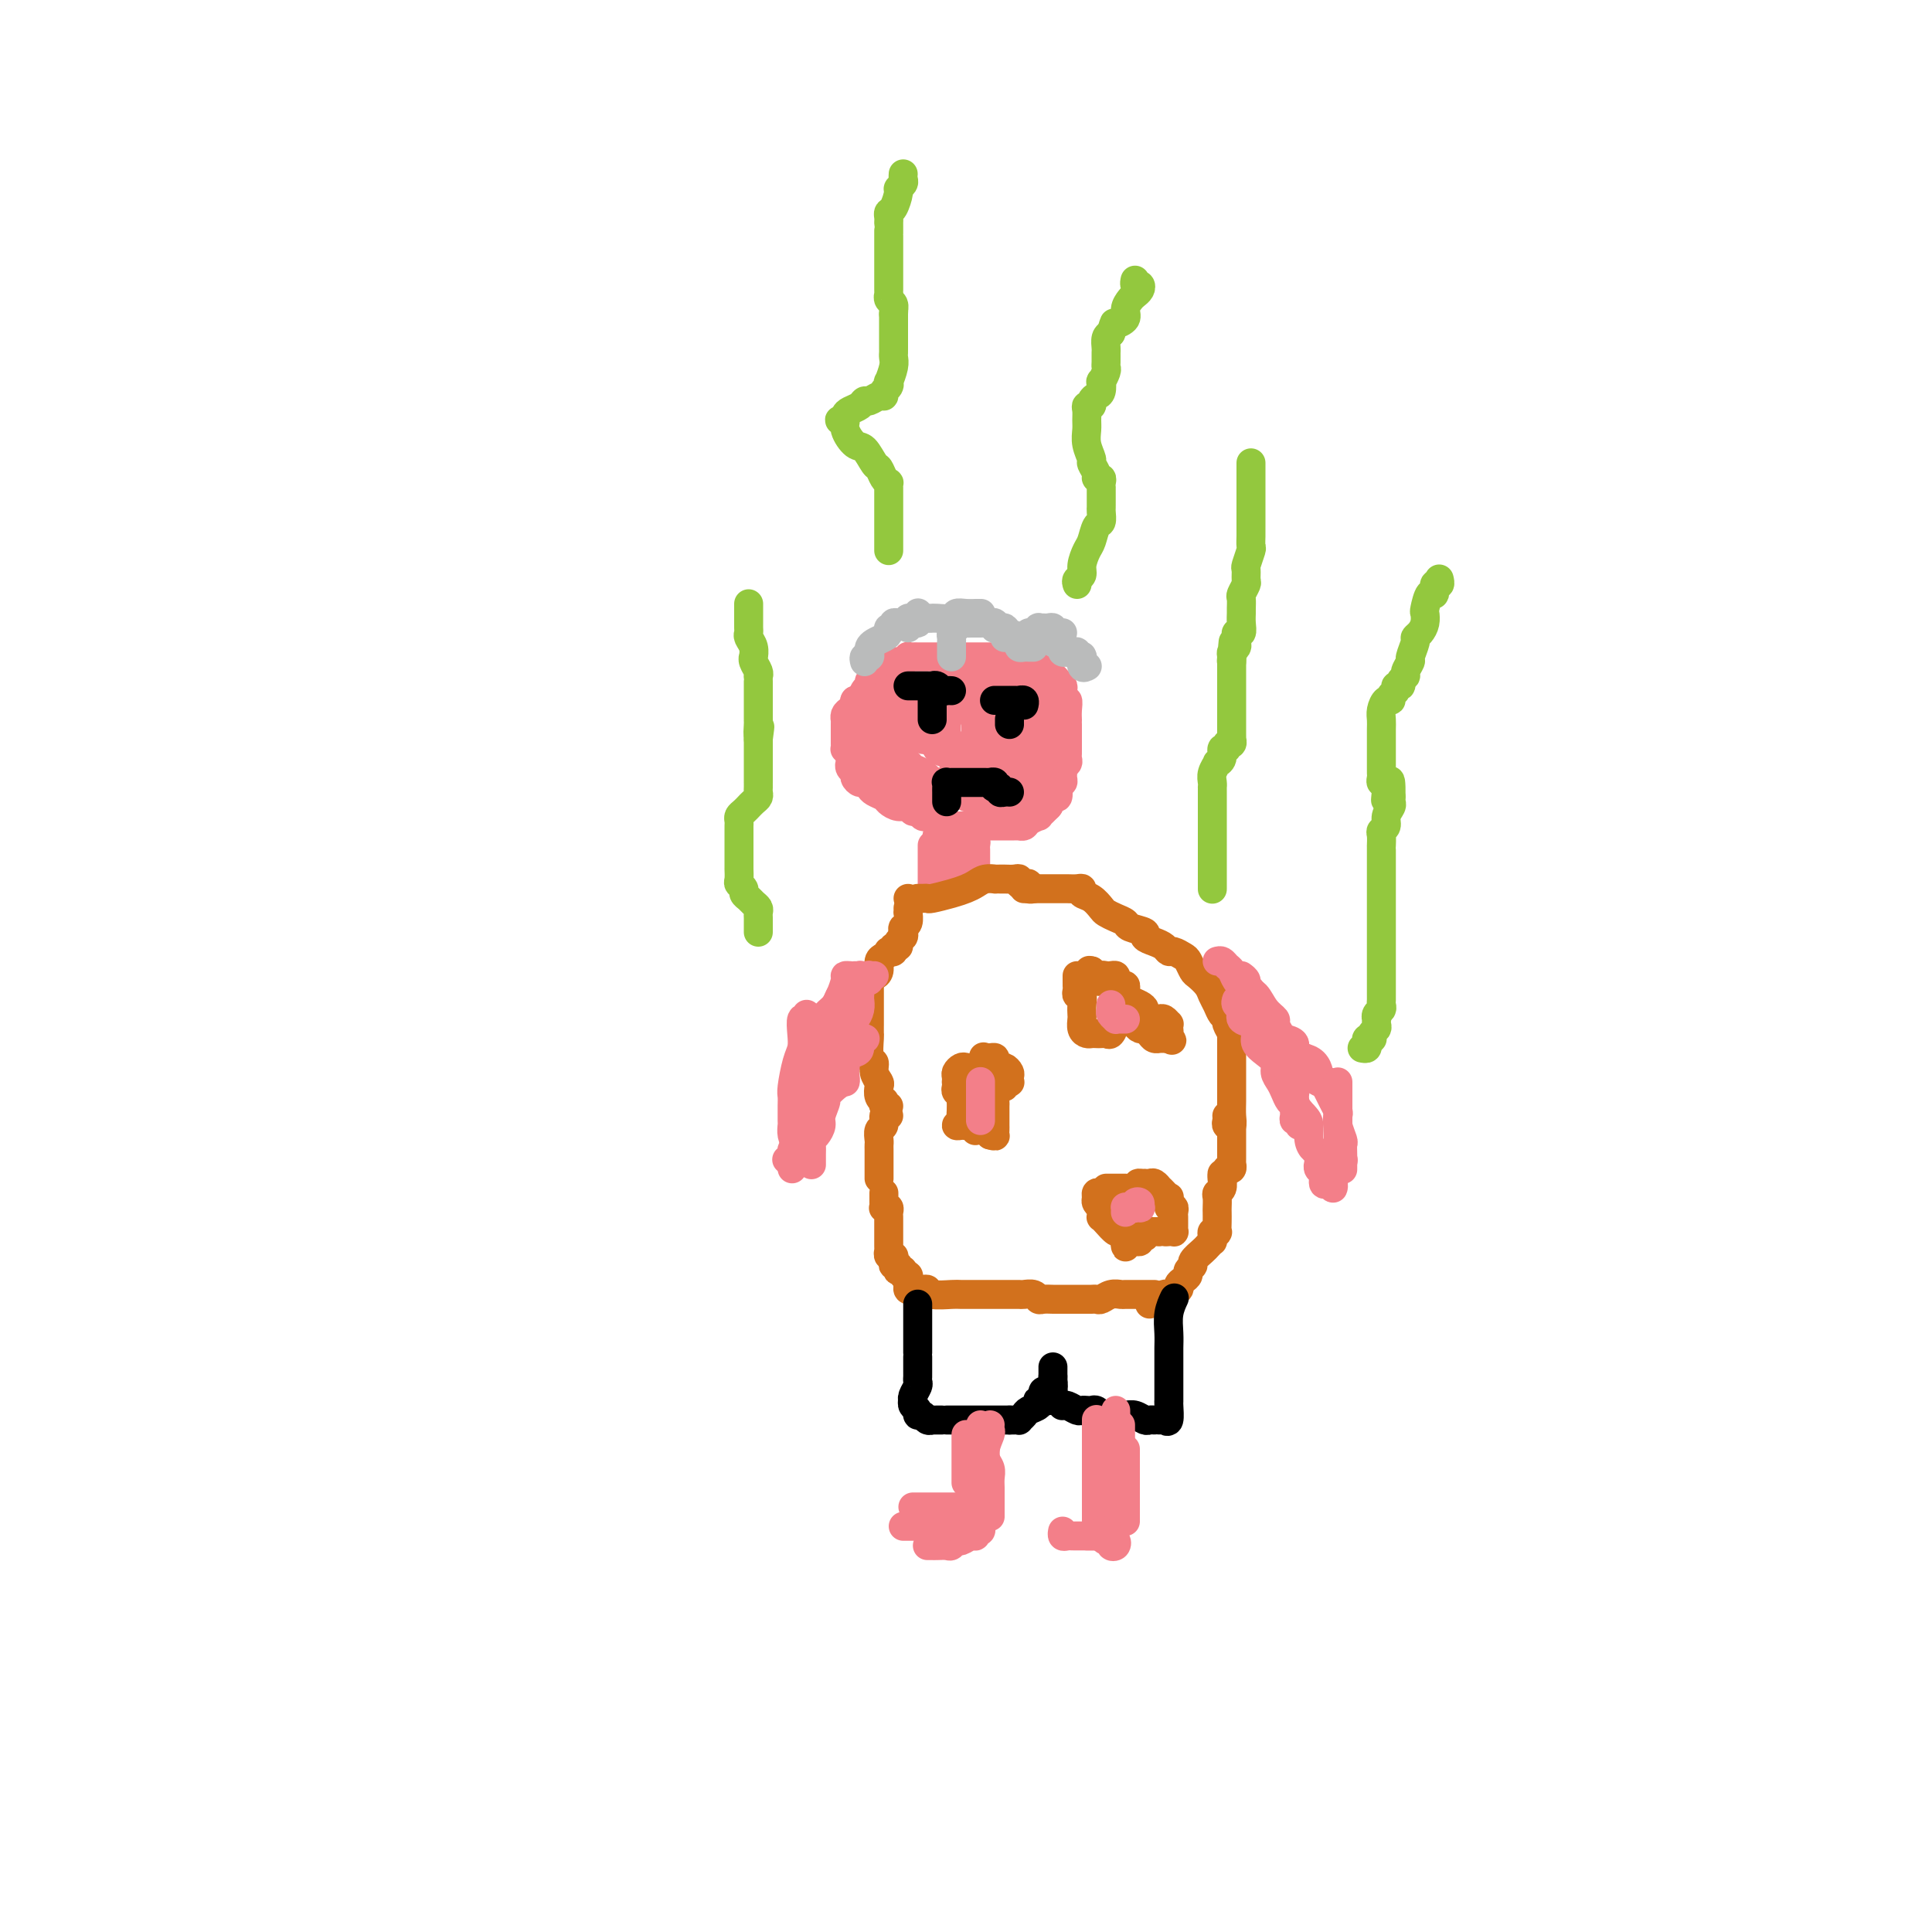 <svg viewBox='0 0 400 400' version='1.1' xmlns='http://www.w3.org/2000/svg' xmlns:xlink='http://www.w3.org/1999/xlink'><g fill='none' stroke='#F37F89' stroke-width='6' stroke-linecap='round' stroke-linejoin='round'><path d='M178,145c-0.423,-0.089 -0.845,-0.177 -1,0c-0.155,0.177 -0.041,0.621 0,1c0.041,0.379 0.011,0.693 0,1c-0.011,0.307 -0.003,0.607 0,1c0.003,0.393 0.001,0.879 0,1c-0.001,0.121 0.001,-0.122 0,0c-0.001,0.122 -0.004,0.610 0,1c0.004,0.390 0.015,0.682 0,1c-0.015,0.318 -0.057,0.663 0,1c0.057,0.337 0.211,0.667 0,1c-0.211,0.333 -0.789,0.667 -1,1c-0.211,0.333 -0.056,0.663 0,1c0.056,0.337 0.014,0.682 0,1c-0.014,0.318 0.000,0.610 0,1c-0.000,0.390 -0.015,0.878 0,1c0.015,0.122 0.060,-0.121 0,0c-0.060,0.121 -0.223,0.606 0,1c0.223,0.394 0.834,0.697 1,1c0.166,0.303 -0.111,0.606 0,1c0.111,0.394 0.611,0.879 1,1c0.389,0.121 0.667,-0.123 1,0c0.333,0.123 0.722,0.611 1,1c0.278,0.389 0.445,0.677 1,1c0.555,0.323 1.496,0.679 2,1c0.504,0.321 0.569,0.607 1,1c0.431,0.393 1.229,0.894 2,1c0.771,0.106 1.516,-0.182 2,0c0.484,0.182 0.708,0.834 1,1c0.292,0.166 0.652,-0.153 1,0c0.348,0.153 0.685,0.777 1,1c0.315,0.223 0.608,0.045 1,0c0.392,-0.045 0.883,0.044 1,0c0.117,-0.044 -0.141,-0.222 0,0c0.141,0.222 0.682,0.844 1,1c0.318,0.156 0.414,-0.154 1,0c0.586,0.154 1.663,0.773 2,1c0.337,0.227 -0.065,0.061 0,0c0.065,-0.061 0.596,-0.016 1,0c0.404,0.016 0.682,0.004 1,0c0.318,-0.004 0.676,-0.001 1,0c0.324,0.001 0.615,0.000 1,0c0.385,-0.000 0.864,-0.000 1,0c0.136,0.000 -0.069,0.000 0,0c0.069,-0.000 0.414,-0.000 1,0c0.586,0.000 1.414,0.000 2,0c0.586,-0.000 0.931,0.000 1,0c0.069,-0.000 -0.136,-0.000 0,0c0.136,0.000 0.615,0.000 1,0c0.385,-0.000 0.677,-0.000 1,0c0.323,0.000 0.678,0.001 1,0c0.322,-0.001 0.610,-0.003 1,0c0.390,0.003 0.883,0.011 1,0c0.117,-0.011 -0.141,-0.041 0,0c0.141,0.041 0.682,0.152 1,0c0.318,-0.152 0.415,-0.566 1,-1c0.585,-0.434 1.660,-0.887 2,-1c0.340,-0.113 -0.053,0.114 0,0c0.053,-0.114 0.553,-0.569 1,-1c0.447,-0.431 0.842,-0.837 1,-1c0.158,-0.163 0.079,-0.081 0,0'/><path d='M217,167c0.729,-0.777 0.051,-0.720 0,-1c-0.051,-0.280 0.526,-0.897 1,-1c0.474,-0.103 0.845,0.309 1,0c0.155,-0.309 0.094,-1.340 0,-2c-0.094,-0.660 -0.222,-0.950 0,-1c0.222,-0.050 0.795,0.141 1,0c0.205,-0.141 0.041,-0.615 0,-1c-0.041,-0.385 0.042,-0.681 0,-1c-0.042,-0.319 -0.207,-0.662 0,-1c0.207,-0.338 0.788,-0.673 1,-1c0.212,-0.327 0.057,-0.647 0,-1c-0.057,-0.353 -0.015,-0.738 0,-1c0.015,-0.262 0.004,-0.402 0,-1c-0.004,-0.598 -0.001,-1.653 0,-2c0.001,-0.347 0.000,0.014 0,0c-0.000,-0.014 -0.000,-0.401 0,-1c0.000,-0.599 0.001,-1.408 0,-2c-0.001,-0.592 -0.004,-0.966 0,-1c0.004,-0.034 0.015,0.271 0,0c-0.015,-0.271 -0.056,-1.119 0,-2c0.056,-0.881 0.208,-1.794 0,-2c-0.208,-0.206 -0.777,0.295 -1,0c-0.223,-0.295 -0.100,-1.385 0,-2c0.100,-0.615 0.177,-0.756 0,-1c-0.177,-0.244 -0.607,-0.591 -1,-1c-0.393,-0.409 -0.749,-0.880 -1,-1c-0.251,-0.120 -0.396,0.112 -1,0c-0.604,-0.112 -1.667,-0.569 -2,-1c-0.333,-0.431 0.065,-0.837 0,-1c-0.065,-0.163 -0.591,-0.082 -1,0c-0.409,0.082 -0.701,0.166 -1,0c-0.299,-0.166 -0.605,-0.580 -1,-1c-0.395,-0.420 -0.879,-0.845 -1,-1c-0.121,-0.155 0.122,-0.042 0,0c-0.122,0.042 -0.610,0.011 -1,0c-0.390,-0.011 -0.682,-0.003 -1,0c-0.318,0.003 -0.661,0.001 -1,0c-0.339,-0.001 -0.673,-0.000 -1,0c-0.327,0.000 -0.646,0.000 -1,0c-0.354,-0.000 -0.742,-0.000 -1,0c-0.258,0.000 -0.388,0.000 -1,0c-0.612,-0.000 -1.708,-0.000 -2,0c-0.292,0.000 0.220,0.000 0,0c-0.220,-0.000 -1.171,0.000 -2,0c-0.829,-0.000 -1.535,-0.000 -2,0c-0.465,0.000 -0.688,0.000 -1,0c-0.312,-0.000 -0.714,-0.000 -1,0c-0.286,0.000 -0.458,0.000 -1,0c-0.542,-0.000 -1.454,-0.000 -2,0c-0.546,0.000 -0.724,0.000 -1,0c-0.276,-0.000 -0.648,-0.001 -1,0c-0.352,0.001 -0.685,0.004 -1,0c-0.315,-0.004 -0.613,-0.016 -1,0c-0.387,0.016 -0.863,0.060 -1,0c-0.137,-0.060 0.066,-0.222 0,0c-0.066,0.222 -0.403,0.829 -1,1c-0.597,0.171 -1.456,-0.094 -2,0c-0.544,0.094 -0.772,0.547 -1,1'/><path d='M184,138c-3.758,0.549 -0.652,0.921 0,1c0.652,0.079 -1.149,-0.135 -2,0c-0.851,0.135 -0.753,0.618 -1,1c-0.247,0.382 -0.841,0.662 -1,1c-0.159,0.338 0.116,0.735 0,1c-0.116,0.265 -0.622,0.400 -1,1c-0.378,0.600 -0.627,1.666 -1,2c-0.373,0.334 -0.871,-0.064 -1,0c-0.129,0.064 0.109,0.591 0,1c-0.109,0.409 -0.565,0.701 -1,1c-0.435,0.299 -0.849,0.605 -1,1c-0.151,0.395 -0.041,0.879 0,1c0.041,0.121 0.011,-0.121 0,0c-0.011,0.121 -0.003,0.606 0,1c0.003,0.394 0.001,0.697 0,1c-0.001,0.303 0.000,0.607 0,1c-0.000,0.393 -0.001,0.876 0,1c0.001,0.124 0.003,-0.111 0,0c-0.003,0.111 -0.012,0.570 0,1c0.012,0.430 0.043,0.833 0,1c-0.043,0.167 -0.162,0.100 0,0c0.162,-0.100 0.603,-0.233 1,0c0.397,0.233 0.750,0.833 1,1c0.250,0.167 0.396,-0.100 1,0c0.604,0.100 1.667,0.565 2,1c0.333,0.435 -0.065,0.838 0,1c0.065,0.162 0.592,0.081 1,0c0.408,-0.081 0.697,-0.162 1,0c0.303,0.162 0.620,0.565 1,1c0.380,0.435 0.823,0.900 1,1c0.177,0.100 0.089,-0.166 0,0c-0.089,0.166 -0.177,0.762 0,1c0.177,0.238 0.620,0.116 1,0c0.380,-0.116 0.697,-0.227 1,0c0.303,0.227 0.592,0.793 1,1c0.408,0.207 0.936,0.054 1,0c0.064,-0.054 -0.338,-0.011 0,0c0.338,0.011 1.414,-0.011 2,0c0.586,0.011 0.683,0.054 1,0c0.317,-0.054 0.855,-0.207 1,0c0.145,0.207 -0.101,0.773 0,1c0.101,0.227 0.551,0.113 1,0'/><path d='M193,163c2.731,1.619 0.559,1.166 0,1c-0.559,-0.166 0.494,-0.044 1,0c0.506,0.044 0.464,0.011 1,0c0.536,-0.011 1.649,0.001 2,0c0.351,-0.001 -0.061,-0.014 0,0c0.061,0.014 0.594,0.056 1,0c0.406,-0.056 0.686,-0.211 1,0c0.314,0.211 0.661,0.789 1,1c0.339,0.211 0.668,0.057 1,0c0.332,-0.057 0.667,-0.015 1,0c0.333,0.015 0.663,0.004 1,0c0.337,-0.004 0.682,-0.001 1,0c0.318,0.001 0.611,-0.001 1,0c0.389,0.001 0.874,0.004 1,0c0.126,-0.004 -0.107,-0.015 0,0c0.107,0.015 0.553,0.057 1,0c0.447,-0.057 0.894,-0.211 1,0c0.106,0.211 -0.130,0.789 0,1c0.130,0.211 0.626,0.057 1,0c0.374,-0.057 0.625,-0.015 1,0c0.375,0.015 0.874,0.004 1,0c0.126,-0.004 -0.120,0.000 0,0c0.120,-0.000 0.607,-0.004 1,0c0.393,0.004 0.693,0.016 1,0c0.307,-0.016 0.622,-0.060 1,0c0.378,0.060 0.819,0.224 1,0c0.181,-0.224 0.101,-0.834 0,-1c-0.101,-0.166 -0.223,0.114 0,0c0.223,-0.114 0.792,-0.621 1,-1c0.208,-0.379 0.057,-0.630 0,-1c-0.057,-0.370 -0.019,-0.858 0,-1c0.019,-0.142 0.020,0.061 0,0c-0.020,-0.061 -0.061,-0.386 0,-1c0.061,-0.614 0.222,-1.516 0,-2c-0.222,-0.484 -0.829,-0.548 -1,-1c-0.171,-0.452 0.094,-1.291 0,-2c-0.094,-0.709 -0.546,-1.289 -1,-2c-0.454,-0.711 -0.910,-1.554 -1,-2c-0.090,-0.446 0.186,-0.497 0,-1c-0.186,-0.503 -0.834,-1.459 -1,-2c-0.166,-0.541 0.149,-0.667 0,-1c-0.149,-0.333 -0.762,-0.873 -1,-1c-0.238,-0.127 -0.103,0.158 0,0c0.103,-0.158 0.172,-0.759 0,-1c-0.172,-0.241 -0.586,-0.120 -1,0'/><path d='M210,146c-1.162,-1.950 -1.067,-0.326 -1,0c0.067,0.326 0.107,-0.645 0,-1c-0.107,-0.355 -0.361,-0.094 -1,0c-0.639,0.094 -1.664,0.021 -2,0c-0.336,-0.021 0.017,0.008 0,0c-0.017,-0.008 -0.402,-0.055 -1,0c-0.598,0.055 -1.407,0.211 -2,0c-0.593,-0.211 -0.971,-0.789 -1,-1c-0.029,-0.211 0.291,-0.057 0,0c-0.291,0.057 -1.191,0.015 -2,0c-0.809,-0.015 -1.526,-0.004 -2,0c-0.474,0.004 -0.705,0.001 -1,0c-0.295,-0.001 -0.652,-0.000 -1,0c-0.348,0.000 -0.685,-0.000 -1,0c-0.315,0.000 -0.608,0.000 -1,0c-0.392,-0.000 -0.882,-0.001 -1,0c-0.118,0.001 0.136,0.005 0,0c-0.136,-0.005 -0.661,-0.017 -1,0c-0.339,0.017 -0.491,0.064 -1,0c-0.509,-0.064 -1.375,-0.239 -2,0c-0.625,0.239 -1.008,0.890 -1,1c0.008,0.110 0.409,-0.322 0,0c-0.409,0.322 -1.626,1.399 -2,2c-0.374,0.601 0.096,0.724 0,1c-0.096,0.276 -0.758,0.703 -1,1c-0.242,0.297 -0.064,0.465 0,1c0.064,0.535 0.015,1.438 0,2c-0.015,0.562 0.003,0.781 0,1c-0.003,0.219 -0.026,0.436 0,1c0.026,0.564 0.100,1.475 0,2c-0.100,0.525 -0.375,0.664 0,1c0.375,0.336 1.401,0.868 2,1c0.599,0.132 0.772,-0.136 1,0c0.228,0.136 0.512,0.677 1,1c0.488,0.323 1.182,0.429 2,1c0.818,0.571 1.761,1.606 2,2c0.239,0.394 -0.226,0.148 0,0c0.226,-0.148 1.145,-0.197 2,0c0.855,0.197 1.648,0.641 2,1c0.352,0.359 0.265,0.632 1,1c0.735,0.368 2.294,0.830 3,1c0.706,0.170 0.559,0.046 1,0c0.441,-0.046 1.470,-0.015 2,0c0.530,0.015 0.561,0.015 1,0c0.439,-0.015 1.287,-0.045 2,0c0.713,0.045 1.291,0.167 2,0c0.709,-0.167 1.549,-0.621 2,-1c0.451,-0.379 0.512,-0.683 1,-1c0.488,-0.317 1.402,-0.647 2,-1c0.598,-0.353 0.878,-0.728 1,-1c0.122,-0.272 0.085,-0.439 0,-1c-0.085,-0.561 -0.219,-1.515 0,-2c0.219,-0.485 0.790,-0.501 1,-1c0.210,-0.499 0.057,-1.481 0,-2c-0.057,-0.519 -0.018,-0.575 0,-1c0.018,-0.425 0.016,-1.217 0,-2c-0.016,-0.783 -0.046,-1.555 0,-2c0.046,-0.445 0.167,-0.563 0,-1c-0.167,-0.437 -0.622,-1.195 -1,-2c-0.378,-0.805 -0.679,-1.659 -1,-2c-0.321,-0.341 -0.660,-0.171 -1,0'/><path d='M213,145c-0.623,-1.488 -0.682,-0.206 -1,0c-0.318,0.206 -0.897,-0.662 -1,-1c-0.103,-0.338 0.270,-0.147 0,0c-0.270,0.147 -1.184,0.250 -2,0c-0.816,-0.250 -1.533,-0.852 -2,-1c-0.467,-0.148 -0.683,0.157 -1,0c-0.317,-0.157 -0.737,-0.778 -1,-1c-0.263,-0.222 -0.371,-0.045 -1,0c-0.629,0.045 -1.780,-0.040 -2,0c-0.220,0.040 0.492,0.207 0,0c-0.492,-0.207 -2.188,-0.788 -3,-1c-0.812,-0.212 -0.741,-0.054 -1,0c-0.259,0.054 -0.848,0.003 -1,0c-0.152,-0.003 0.132,0.041 0,0c-0.132,-0.041 -0.679,-0.166 -1,0c-0.321,0.166 -0.415,0.625 -1,1c-0.585,0.375 -1.659,0.668 -2,1c-0.341,0.332 0.053,0.702 0,1c-0.053,0.298 -0.552,0.522 -1,1c-0.448,0.478 -0.845,1.208 -1,2c-0.155,0.792 -0.068,1.644 0,2c0.068,0.356 0.116,0.214 0,1c-0.116,0.786 -0.396,2.501 0,3c0.396,0.499 1.467,-0.216 2,0c0.533,0.216 0.528,1.364 1,2c0.472,0.636 1.422,0.759 2,1c0.578,0.241 0.786,0.601 1,1c0.214,0.399 0.435,0.839 1,1c0.565,0.161 1.475,0.043 2,0c0.525,-0.043 0.665,-0.012 1,0c0.335,0.012 0.863,0.003 1,0c0.137,-0.003 -0.118,-0.002 0,0c0.118,0.002 0.609,0.004 1,0c0.391,-0.004 0.683,-0.014 1,0c0.317,0.014 0.659,0.051 1,0c0.341,-0.051 0.680,-0.189 1,-1c0.320,-0.811 0.622,-2.296 1,-3c0.378,-0.704 0.834,-0.626 1,-1c0.166,-0.374 0.042,-1.200 0,-2c-0.042,-0.800 -0.001,-1.573 0,-2c0.001,-0.427 -0.037,-0.507 0,-1c0.037,-0.493 0.150,-1.399 0,-2c-0.150,-0.601 -0.564,-0.897 -1,-1c-0.436,-0.103 -0.895,-0.014 -1,0c-0.105,0.014 0.146,-0.049 0,0c-0.146,0.049 -0.687,0.209 -1,0c-0.313,-0.209 -0.399,-0.788 -1,-1c-0.601,-0.212 -1.719,-0.057 -2,0c-0.281,0.057 0.274,0.015 0,0c-0.274,-0.015 -1.379,-0.002 -2,0c-0.621,0.002 -0.759,-0.007 -1,0c-0.241,0.007 -0.586,0.031 -1,0c-0.414,-0.031 -0.896,-0.118 -1,0c-0.104,0.118 0.172,0.440 0,1c-0.172,0.560 -0.792,1.357 -1,2c-0.208,0.643 -0.004,1.131 0,2c0.004,0.869 -0.191,2.119 0,3c0.191,0.881 0.769,1.395 1,2c0.231,0.605 0.116,1.303 0,2'/><path d='M197,156c0.195,2.262 0.682,1.916 1,2c0.318,0.084 0.466,0.597 1,1c0.534,0.403 1.452,0.696 2,1c0.548,0.304 0.725,0.617 1,1c0.275,0.383 0.647,0.834 1,1c0.353,0.166 0.686,0.046 1,0c0.314,-0.046 0.608,-0.018 1,0c0.392,0.018 0.883,0.026 1,0c0.117,-0.026 -0.140,-0.086 0,0c0.140,0.086 0.679,0.319 1,0c0.321,-0.319 0.426,-1.189 1,-2c0.574,-0.811 1.619,-1.561 2,-2c0.381,-0.439 0.099,-0.566 0,-1c-0.099,-0.434 -0.015,-1.176 0,-2c0.015,-0.824 -0.037,-1.731 0,-2c0.037,-0.269 0.165,0.100 0,0c-0.165,-0.100 -0.621,-0.668 -1,-1c-0.379,-0.332 -0.679,-0.429 -1,-1c-0.321,-0.571 -0.663,-1.617 -1,-2c-0.337,-0.383 -0.668,-0.102 -1,0c-0.332,0.102 -0.663,0.027 -1,0c-0.337,-0.027 -0.679,-0.005 -1,0c-0.321,0.005 -0.622,-0.007 -1,0c-0.378,0.007 -0.833,0.032 -1,0c-0.167,-0.032 -0.045,-0.122 0,0c0.045,0.122 0.012,0.457 0,1c-0.012,0.543 -0.003,1.293 0,2c0.003,0.707 0.001,1.369 0,2c-0.001,0.631 0.000,1.230 0,2c-0.000,0.770 -0.001,1.711 0,2c0.001,0.289 0.004,-0.072 0,0c-0.004,0.072 -0.015,0.579 0,1c0.015,0.421 0.057,0.757 0,1c-0.057,0.243 -0.212,0.393 0,0c0.212,-0.393 0.790,-1.327 1,-2c0.210,-0.673 0.053,-1.083 0,-2c-0.053,-0.917 -0.000,-2.339 0,-3c0.000,-0.661 -0.052,-0.559 0,-1c0.052,-0.441 0.207,-1.425 0,-2c-0.207,-0.575 -0.776,-0.743 -1,-1c-0.224,-0.257 -0.101,-0.605 0,-1c0.101,-0.395 0.182,-0.838 0,-1c-0.182,-0.162 -0.626,-0.043 -1,0c-0.374,0.043 -0.678,0.012 -1,0c-0.322,-0.012 -0.664,-0.003 -1,0c-0.336,0.003 -0.668,0.002 -1,0'/><path d='M198,147c-0.952,-0.465 -0.833,-0.127 -1,0c-0.167,0.127 -0.622,0.042 -1,0c-0.378,-0.042 -0.680,-0.041 -1,0c-0.320,0.041 -0.659,0.123 -1,0c-0.341,-0.123 -0.683,-0.451 -1,0c-0.317,0.451 -0.610,1.680 -1,2c-0.390,0.320 -0.879,-0.268 -1,0c-0.121,0.268 0.125,1.393 0,2c-0.125,0.607 -0.622,0.696 -1,1c-0.378,0.304 -0.636,0.824 -1,1c-0.364,0.176 -0.834,0.010 -1,0c-0.166,-0.010 -0.030,0.137 0,0c0.030,-0.137 -0.047,-0.559 0,-1c0.047,-0.441 0.219,-0.902 0,-1c-0.219,-0.098 -0.828,0.166 -1,0c-0.172,-0.166 0.094,-0.763 0,-1c-0.094,-0.237 -0.547,-0.113 -1,0c-0.453,0.113 -0.906,0.214 -1,0c-0.094,-0.214 0.171,-0.743 0,-1c-0.171,-0.257 -0.777,-0.241 -1,0c-0.223,0.241 -0.062,0.708 0,1c0.062,0.292 0.027,0.408 0,1c-0.027,0.592 -0.046,1.659 0,2c0.046,0.341 0.156,-0.046 0,0c-0.156,0.046 -0.578,0.523 -1,1'/><path d='M183,154c-0.491,0.838 -0.720,0.432 -1,0c-0.280,-0.432 -0.611,-0.889 -1,-1c-0.389,-0.111 -0.836,0.124 -1,0c-0.164,-0.124 -0.044,-0.607 0,-1c0.044,-0.393 0.011,-0.696 0,-1c-0.011,-0.304 0.000,-0.610 0,-1c-0.000,-0.390 -0.011,-0.865 0,-1c0.011,-0.135 0.044,0.069 0,0c-0.044,-0.069 -0.166,-0.410 0,-1c0.166,-0.590 0.619,-1.429 1,-2c0.381,-0.571 0.689,-0.875 1,-1c0.311,-0.125 0.626,-0.072 1,0c0.374,0.072 0.808,0.164 1,0c0.192,-0.164 0.141,-0.584 0,-1c-0.141,-0.416 -0.374,-0.830 0,-1c0.374,-0.170 1.353,-0.098 2,0c0.647,0.098 0.961,0.222 1,0c0.039,-0.222 -0.198,-0.792 0,-1c0.198,-0.208 0.830,-0.056 1,0c0.170,0.056 -0.123,0.015 0,0c0.123,-0.015 0.663,-0.004 1,0c0.337,0.004 0.472,0.001 1,0c0.528,-0.001 1.451,-0.000 2,0c0.549,0.000 0.725,0.000 1,0c0.275,-0.000 0.647,-0.000 1,0c0.353,0.000 0.685,0.000 1,0c0.315,-0.000 0.613,-0.000 1,0c0.387,0.000 0.863,0.000 1,0c0.137,-0.000 -0.064,-0.000 0,0c0.064,0.000 0.394,0.001 1,0c0.606,-0.001 1.490,-0.004 2,0c0.510,0.004 0.647,0.015 1,0c0.353,-0.015 0.921,-0.057 1,0c0.079,0.057 -0.333,0.211 0,0c0.333,-0.211 1.411,-0.789 2,-1c0.589,-0.211 0.690,-0.057 1,0c0.310,0.057 0.829,0.015 1,0c0.171,-0.015 -0.008,-0.004 0,0c0.008,0.004 0.201,0.001 1,0c0.799,-0.001 2.203,-0.000 3,0c0.797,0.000 0.987,0.000 1,0c0.013,-0.000 -0.150,-0.000 0,0c0.150,0.000 0.614,-0.000 1,0c0.386,0.000 0.695,0.000 1,0c0.305,-0.000 0.607,-0.001 1,0c0.393,0.001 0.876,0.003 1,0c0.124,-0.003 -0.111,-0.011 0,0c0.111,0.011 0.568,0.041 1,0c0.432,-0.041 0.838,-0.155 1,0c0.162,0.155 0.081,0.577 0,1'/><path d='M217,142c5.024,-0.214 2.083,-0.250 1,0c-1.083,0.250 -0.310,0.786 0,1c0.310,0.214 0.155,0.107 0,0'/></g>
<g fill='none' stroke='#000000' stroke-width='6' stroke-linecap='round' stroke-linejoin='round'><path d='M196,166c-0.001,-0.332 -0.001,-0.663 0,-1c0.001,-0.337 0.004,-0.679 0,-1c-0.004,-0.321 -0.016,-0.622 0,-1c0.016,-0.378 0.060,-0.833 0,-1c-0.060,-0.167 -0.223,-0.045 0,0c0.223,0.045 0.833,0.012 1,0c0.167,-0.012 -0.110,-0.003 0,0c0.110,0.003 0.608,0.001 1,0c0.392,-0.001 0.679,-0.000 1,0c0.321,0.000 0.678,0.000 1,0c0.322,-0.000 0.611,0.000 1,0c0.389,-0.000 0.879,-0.000 1,0c0.121,0.000 -0.126,0.000 0,0c0.126,-0.000 0.626,-0.001 1,0c0.374,0.001 0.622,0.004 1,0c0.378,-0.004 0.885,-0.015 1,0c0.115,0.015 -0.161,0.056 0,0c0.161,-0.056 0.760,-0.207 1,0c0.240,0.207 0.120,0.774 0,1c-0.120,0.226 -0.239,0.113 0,0c0.239,-0.113 0.835,-0.226 1,0c0.165,0.226 -0.100,0.793 0,1c0.100,0.207 0.565,0.056 1,0c0.435,-0.056 0.838,-0.016 1,0c0.162,0.016 0.081,0.008 0,0'/><path d='M188,142c0.334,-0.000 0.668,-0.000 1,0c0.332,0.000 0.663,0.000 1,0c0.337,-0.000 0.682,-0.001 1,0c0.318,0.001 0.610,0.004 1,0c0.390,-0.004 0.878,-0.015 1,0c0.122,0.015 -0.121,0.057 0,0c0.121,-0.057 0.607,-0.211 1,0c0.393,0.211 0.694,0.789 1,1c0.306,0.211 0.618,0.057 1,0c0.382,-0.057 0.834,-0.015 1,0c0.166,0.015 0.048,0.004 0,0c-0.048,-0.004 -0.024,-0.002 0,0'/><path d='M206,145c-0.091,-0.000 -0.183,-0.000 0,0c0.183,0.000 0.640,0.000 1,0c0.360,-0.000 0.622,-0.000 1,0c0.378,0.000 0.871,0.000 1,0c0.129,-0.000 -0.105,-0.001 0,0c0.105,0.001 0.550,0.004 1,0c0.450,-0.004 0.905,-0.015 1,0c0.095,0.015 -0.170,0.056 0,0c0.170,-0.056 0.777,-0.207 1,0c0.223,0.207 0.064,0.774 0,1c-0.064,0.226 -0.032,0.113 0,0'/><path d='M193,144c0.000,0.446 0.000,0.893 0,1c0.000,0.107 0.000,-0.125 0,0c0.000,0.125 0.000,0.608 0,1c0.000,0.392 0.000,0.693 0,1c0.000,0.307 0.000,0.621 0,1c0.000,0.379 0.000,0.823 0,1c0.000,0.177 0.000,0.089 0,0'/><path d='M209,149c0.000,-0.111 0.000,-0.222 0,0c0.000,0.222 0.000,0.778 0,1c-0.000,0.222 0.000,0.111 0,0'/></g>
<g fill='none' stroke='#D2711D' stroke-width='6' stroke-linecap='round' stroke-linejoin='round'><path d='M188,186c0.000,0.000 0.100,0.100 0.1,0.1'/></g>
<g fill='none' stroke='#F37F89' stroke-width='6' stroke-linecap='round' stroke-linejoin='round'><path d='M193,175c0.000,0.334 0.000,0.668 0,1c0.000,0.332 0.000,0.663 0,1c0.000,0.337 0.000,0.681 0,1c0.000,0.319 0.000,0.614 0,1c0.000,0.386 0.000,0.864 0,1c0.000,0.136 0.000,-0.068 0,0c0.000,0.068 0.000,0.410 0,1c0.000,0.590 0.000,1.428 0,2c0.000,0.572 0.000,0.878 0,1c0.000,0.122 0.000,0.061 0,0'/><path d='M197,175c-0.000,0.333 -0.000,0.667 0,1c0.000,0.333 0.000,0.666 0,1c-0.000,0.334 -0.001,0.668 0,1c0.001,0.332 0.004,0.663 0,1c-0.004,0.337 -0.015,0.679 0,1c0.015,0.321 0.056,0.622 0,1c-0.056,0.378 -0.207,0.832 0,1c0.207,0.168 0.774,0.048 1,0c0.226,-0.048 0.113,-0.024 0,0'/><path d='M201,178c0.030,0.310 0.061,0.620 0,1c-0.061,0.380 -0.212,0.831 0,1c0.212,0.169 0.789,0.056 1,0c0.211,-0.056 0.057,-0.057 0,0c-0.057,0.057 -0.015,0.170 0,0c0.015,-0.170 0.004,-0.623 0,-1c-0.004,-0.377 -0.000,-0.679 0,-1c0.000,-0.321 -0.003,-0.660 0,-1c0.003,-0.340 0.012,-0.679 0,-1c-0.012,-0.321 -0.045,-0.622 0,-1c0.045,-0.378 0.167,-0.833 0,-1c-0.167,-0.167 -0.622,-0.045 -1,0c-0.378,0.045 -0.679,0.013 -1,0c-0.321,-0.013 -0.660,-0.006 -1,0'/><path d='M199,174c-0.476,-0.635 -0.667,-0.223 -1,0c-0.333,0.223 -0.810,0.256 -1,0c-0.190,-0.256 -0.093,-0.801 0,-1c0.093,-0.199 0.182,-0.053 0,0c-0.182,0.053 -0.637,0.014 -1,0c-0.363,-0.014 -0.636,-0.004 -1,0c-0.364,0.004 -0.818,0.001 -1,0c-0.182,-0.001 -0.091,-0.001 0,0'/></g>
<g fill='none' stroke='#D2711D' stroke-width='6' stroke-linecap='round' stroke-linejoin='round'><path d='M190,186c0.313,0.006 0.626,0.013 1,0c0.374,-0.013 0.810,-0.045 1,0c0.190,0.045 0.133,0.166 1,0c0.867,-0.166 2.657,-0.619 4,-1c1.343,-0.381 2.240,-0.691 3,-1c0.760,-0.309 1.384,-0.619 2,-1c0.616,-0.381 1.225,-0.834 2,-1c0.775,-0.166 1.717,-0.044 2,0c0.283,0.044 -0.092,0.011 0,0c0.092,-0.011 0.651,0.001 1,0c0.349,-0.001 0.489,-0.014 1,0c0.511,0.014 1.395,0.055 2,0c0.605,-0.055 0.932,-0.207 1,0c0.068,0.207 -0.122,0.774 0,1c0.122,0.226 0.555,0.113 1,0c0.445,-0.113 0.903,-0.226 1,0c0.097,0.226 -0.166,0.792 0,1c0.166,0.208 0.762,0.060 1,0c0.238,-0.060 0.119,-0.030 0,0'/><path d='M212,184c0.325,-0.000 0.649,-0.000 1,0c0.351,0.000 0.728,0.000 1,0c0.272,-0.000 0.439,-0.000 1,0c0.561,0.000 1.516,0.000 2,0c0.484,-0.000 0.498,-0.001 1,0c0.502,0.001 1.492,0.003 2,0c0.508,-0.003 0.534,-0.013 1,0c0.466,0.013 1.372,0.049 2,0c0.628,-0.049 0.980,-0.182 1,0c0.020,0.182 -0.290,0.679 0,1c0.290,0.321 1.181,0.467 2,1c0.819,0.533 1.565,1.452 2,2c0.435,0.548 0.559,0.724 1,1c0.441,0.276 1.199,0.651 2,1c0.801,0.349 1.646,0.671 2,1c0.354,0.329 0.217,0.665 1,1c0.783,0.335 2.486,0.668 3,1c0.514,0.332 -0.162,0.662 0,1c0.162,0.338 1.160,0.682 2,1c0.840,0.318 1.520,0.609 2,1c0.480,0.391 0.759,0.882 1,1c0.241,0.118 0.445,-0.138 1,0c0.555,0.138 1.462,0.670 2,1c0.538,0.330 0.707,0.459 1,1c0.293,0.541 0.708,1.496 1,2c0.292,0.504 0.459,0.558 1,1c0.541,0.442 1.455,1.270 2,2c0.545,0.730 0.719,1.360 1,2c0.281,0.640 0.667,1.288 1,2c0.333,0.712 0.611,1.487 1,2c0.389,0.513 0.889,0.765 1,1c0.111,0.235 -0.166,0.455 0,1c0.166,0.545 0.775,1.416 1,2c0.225,0.584 0.064,0.881 0,1c-0.064,0.119 -0.032,0.059 0,0'/><path d='M188,188c0.008,0.477 0.016,0.954 0,1c-0.016,0.046 -0.056,-0.338 0,0c0.056,0.338 0.207,1.400 0,2c-0.207,0.600 -0.772,0.739 -1,1c-0.228,0.261 -0.118,0.643 0,1c0.118,0.357 0.243,0.688 0,1c-0.243,0.312 -0.854,0.606 -1,1c-0.146,0.394 0.172,0.889 0,1c-0.172,0.111 -0.833,-0.163 -1,0c-0.167,0.163 0.162,0.764 0,1c-0.162,0.236 -0.813,0.108 -1,0c-0.187,-0.108 0.091,-0.197 0,0c-0.091,0.197 -0.550,0.679 -1,1c-0.450,0.321 -0.891,0.482 -1,1c-0.109,0.518 0.114,1.393 0,2c-0.114,0.607 -0.567,0.946 -1,1c-0.433,0.054 -0.847,-0.178 -1,0c-0.153,0.178 -0.044,0.765 0,1c0.044,0.235 0.022,0.117 0,0'/><path d='M180,202c-0.000,-0.098 -0.000,-0.196 0,0c0.000,0.196 0.000,0.685 0,1c-0.000,0.315 -0.000,0.456 0,1c0.000,0.544 0.000,1.493 0,2c-0.000,0.507 -0.000,0.574 0,1c0.000,0.426 0.000,1.210 0,2c-0.000,0.790 -0.001,1.585 0,2c0.001,0.415 0.004,0.449 0,1c-0.004,0.551 -0.016,1.617 0,2c0.016,0.383 0.061,0.081 0,1c-0.061,0.919 -0.226,3.057 0,4c0.226,0.943 0.844,0.690 1,1c0.156,0.310 -0.151,1.183 0,2c0.151,0.817 0.759,1.577 1,2c0.241,0.423 0.116,0.509 0,1c-0.116,0.491 -0.224,1.385 0,2c0.224,0.615 0.778,0.949 1,1c0.222,0.051 0.111,-0.182 0,0c-0.111,0.182 -0.222,0.780 0,1c0.222,0.220 0.778,0.063 1,0c0.222,-0.063 0.111,-0.031 0,0'/><path d='M184,231c-0.453,-0.211 -0.906,-0.421 -1,0c-0.094,0.421 0.171,1.475 0,2c-0.171,0.525 -0.778,0.522 -1,1c-0.222,0.478 -0.060,1.437 0,2c0.060,0.563 0.016,0.729 0,1c-0.016,0.271 -0.004,0.646 0,1c0.004,0.354 0.001,0.686 0,1c-0.001,0.314 -0.000,0.609 0,1c0.000,0.391 0.000,0.879 0,1c-0.000,0.121 -0.000,-0.125 0,0c0.000,0.125 0.000,0.621 0,1c-0.000,0.379 -0.000,0.640 0,1c0.000,0.360 0.000,0.817 0,1c-0.000,0.183 -0.000,0.091 0,0'/><path d='M183,247c0.002,0.339 0.004,0.679 0,1c-0.004,0.321 -0.015,0.625 0,1c0.015,0.375 0.057,0.821 0,1c-0.057,0.179 -0.211,0.089 0,0c0.211,-0.089 0.789,-0.179 1,0c0.211,0.179 0.057,0.626 0,1c-0.057,0.374 -0.015,0.675 0,1c0.015,0.325 0.004,0.675 0,1c-0.004,0.325 -0.001,0.626 0,1c0.001,0.374 0.000,0.821 0,1c-0.000,0.179 -0.000,0.089 0,0c0.000,-0.089 -0.000,-0.177 0,0c0.000,0.177 0.000,0.621 0,1c-0.000,0.379 -0.001,0.694 0,1c0.001,0.306 0.004,0.603 0,1c-0.004,0.397 -0.015,0.894 0,1c0.015,0.106 0.056,-0.178 0,0c-0.056,0.178 -0.207,0.817 0,1c0.207,0.183 0.774,-0.091 1,0c0.226,0.091 0.112,0.546 0,1c-0.112,0.454 -0.222,0.905 0,1c0.222,0.095 0.777,-0.167 1,0c0.223,0.167 0.116,0.762 0,1c-0.116,0.238 -0.241,0.119 0,0c0.241,-0.119 0.848,-0.238 1,0c0.152,0.238 -0.151,0.833 0,1c0.151,0.167 0.758,-0.095 1,0c0.242,0.095 0.121,0.548 0,1'/><path d='M188,265c0.770,3.027 0.195,1.596 0,1c-0.195,-0.596 -0.011,-0.356 0,0c0.011,0.356 -0.151,0.826 0,1c0.151,0.174 0.615,0.050 1,0c0.385,-0.050 0.691,-0.028 1,0c0.309,0.028 0.619,0.060 1,0c0.381,-0.060 0.831,-0.212 1,0c0.169,0.212 0.058,0.789 1,1c0.942,0.211 2.938,0.057 4,0c1.062,-0.057 1.188,-0.015 2,0c0.812,0.015 2.308,0.004 3,0c0.692,-0.004 0.581,-0.001 1,0c0.419,0.001 1.369,0.000 2,0c0.631,-0.000 0.941,-0.000 1,0c0.059,0.000 -0.135,-0.000 0,0c0.135,0.000 0.598,0.000 1,0c0.402,-0.000 0.741,-0.001 1,0c0.259,0.001 0.437,0.004 1,0c0.563,-0.004 1.512,-0.015 2,0c0.488,0.015 0.516,0.057 1,0c0.484,-0.057 1.424,-0.211 2,0c0.576,0.211 0.788,0.789 1,1c0.212,0.211 0.424,0.057 1,0c0.576,-0.057 1.516,-0.015 2,0c0.484,0.015 0.511,0.004 1,0c0.489,-0.004 1.440,-0.001 2,0c0.560,0.001 0.727,0.000 1,0c0.273,-0.000 0.651,-0.000 1,0c0.349,0.000 0.670,0.001 1,0c0.330,-0.001 0.668,-0.004 1,0c0.332,0.004 0.657,0.015 1,0c0.343,-0.015 0.705,-0.057 1,0c0.295,0.057 0.524,0.211 1,0c0.476,-0.211 1.198,-0.789 2,-1c0.802,-0.211 1.683,-0.057 2,0c0.317,0.057 0.071,0.015 1,0c0.929,-0.015 3.032,-0.004 4,0c0.968,0.004 0.799,0.001 1,0c0.201,-0.001 0.772,-0.000 1,0c0.228,0.000 0.114,0.000 0,0'/><path d='M238,270c0.332,-0.453 0.664,-0.906 1,-1c0.336,-0.094 0.676,0.172 1,0c0.324,-0.172 0.630,-0.781 1,-1c0.370,-0.219 0.802,-0.048 1,0c0.198,0.048 0.161,-0.029 0,0c-0.161,0.029 -0.445,0.162 0,0c0.445,-0.162 1.621,-0.621 2,-1c0.379,-0.379 -0.038,-0.679 0,-1c0.038,-0.321 0.530,-0.662 1,-1c0.470,-0.338 0.917,-0.672 1,-1c0.083,-0.328 -0.199,-0.651 0,-1c0.199,-0.349 0.880,-0.724 1,-1c0.120,-0.276 -0.322,-0.451 0,-1c0.322,-0.549 1.407,-1.470 2,-2c0.593,-0.530 0.694,-0.667 1,-1c0.306,-0.333 0.818,-0.860 1,-1c0.182,-0.140 0.035,0.108 0,0c-0.035,-0.108 0.043,-0.570 0,-1c-0.043,-0.430 -0.208,-0.826 0,-1c0.208,-0.174 0.788,-0.126 1,0c0.212,0.126 0.057,0.328 0,0c-0.057,-0.328 -0.016,-1.187 0,-2c0.016,-0.813 0.008,-1.579 0,-2c-0.008,-0.421 -0.016,-0.498 0,-1c0.016,-0.502 0.057,-1.431 0,-2c-0.057,-0.569 -0.211,-0.780 0,-1c0.211,-0.220 0.789,-0.451 1,-1c0.211,-0.549 0.057,-1.417 0,-2c-0.057,-0.583 -0.016,-0.881 0,-1c0.016,-0.119 0.008,-0.060 0,0'/><path d='M254,231c0.030,0.320 0.061,0.640 0,1c-0.061,0.360 -0.212,0.759 0,1c0.212,0.241 0.789,0.322 1,0c0.211,-0.322 0.057,-1.049 0,-2c-0.057,-0.951 -0.015,-2.127 0,-3c0.015,-0.873 0.004,-1.442 0,-2c-0.004,-0.558 -0.001,-1.105 0,-2c0.001,-0.895 0.000,-2.138 0,-3c-0.000,-0.862 -0.000,-1.341 0,-2c0.000,-0.659 0.000,-1.496 0,-2c-0.000,-0.504 -0.000,-0.674 0,-1c0.000,-0.326 0.000,-0.807 0,-1c-0.000,-0.193 -0.000,-0.096 0,0'/><path d='M255,233c0.000,0.336 0.000,0.671 0,1c-0.000,0.329 -0.000,0.651 0,1c0.000,0.349 0.000,0.724 0,1c-0.000,0.276 -0.000,0.451 0,1c0.000,0.549 0.001,1.471 0,2c-0.001,0.529 -0.004,0.663 0,1c0.004,0.337 0.015,0.875 0,1c-0.015,0.125 -0.056,-0.162 0,0c0.056,0.162 0.207,0.774 0,1c-0.207,0.226 -0.774,0.064 -1,0c-0.226,-0.064 -0.113,-0.032 0,0'/></g>
<g fill='none' stroke='#000000' stroke-width='6' stroke-linecap='round' stroke-linejoin='round'><path d='M190,270c0.000,0.333 0.000,0.666 0,1c0.000,0.334 0.000,0.668 0,1c0.000,0.332 0.000,0.663 0,1c0.000,0.337 0.000,0.682 0,1c0.000,0.318 0.000,0.610 0,1c0.000,0.390 0.000,0.878 0,1c0.000,0.122 0.000,-0.121 0,0c0.000,0.121 0.000,0.607 0,1c0.000,0.393 0.000,0.693 0,1c0.000,0.307 0.000,0.621 0,1c0.000,0.379 0.000,0.823 0,1c-0.000,0.177 0.000,0.089 0,0'/><path d='M190,281c-0.000,-0.059 -0.000,-0.118 0,0c0.000,0.118 0.001,0.412 0,1c-0.001,0.588 -0.004,1.471 0,2c0.004,0.529 0.015,0.706 0,1c-0.015,0.294 -0.056,0.705 0,1c0.056,0.295 0.210,0.474 0,1c-0.210,0.526 -0.784,1.397 -1,2c-0.216,0.603 -0.073,0.936 0,1c0.073,0.064 0.075,-0.142 0,0c-0.075,0.142 -0.228,0.630 0,1c0.228,0.370 0.835,0.621 1,1c0.165,0.379 -0.114,0.886 0,1c0.114,0.114 0.622,-0.166 1,0c0.378,0.166 0.627,0.776 1,1c0.373,0.224 0.871,0.060 1,0c0.129,-0.060 -0.110,-0.016 0,0c0.110,0.016 0.568,0.004 1,0c0.432,-0.004 0.838,-0.001 1,0c0.162,0.001 0.081,0.001 0,0'/><path d='M196,294c0.447,0.000 0.893,0.000 1,0c0.107,0.000 -0.126,0.000 0,0c0.126,0.000 0.612,0.000 1,0c0.388,0.000 0.677,0.000 1,0c0.323,0.000 0.678,0.000 1,0c0.322,0.000 0.611,-0.000 1,0c0.389,0.000 0.878,0.000 1,0c0.122,0.000 -0.122,0.000 0,0c0.122,0.000 0.610,0.000 1,0c0.390,0.000 0.682,0.000 1,0c0.318,0.000 0.663,0.000 1,0c0.337,-0.000 0.665,0.000 1,0c0.335,0.000 0.677,0.000 1,0c0.323,0.000 0.625,0.000 1,0c0.375,0.000 0.821,0.000 1,0c0.179,0.000 0.089,0.000 0,0'/><path d='M209,294c0.302,0.006 0.605,0.013 1,0c0.395,-0.013 0.884,-0.045 1,0c0.116,0.045 -0.140,0.166 0,0c0.140,-0.166 0.678,-0.619 1,-1c0.322,-0.381 0.430,-0.690 1,-1c0.570,-0.310 1.603,-0.622 2,-1c0.397,-0.378 0.158,-0.823 0,-1c-0.158,-0.177 -0.236,-0.085 0,0c0.236,0.085 0.785,0.163 1,0c0.215,-0.163 0.096,-0.568 0,-1c-0.096,-0.432 -0.169,-0.890 0,-1c0.169,-0.110 0.581,0.128 1,0c0.419,-0.128 0.844,-0.623 1,-1c0.156,-0.377 0.042,-0.637 0,-1c-0.042,-0.363 -0.011,-0.828 0,-1c0.011,-0.172 0.003,-0.049 0,0c-0.003,0.049 -0.002,0.025 0,0'/><path d='M217,290c0.423,-0.748 0.845,-1.497 1,-2c0.155,-0.503 0.041,-0.762 0,-1c-0.041,-0.238 -0.011,-0.456 0,-1c0.011,-0.544 0.003,-1.416 0,-2c-0.003,-0.584 -0.001,-0.881 0,-1c0.001,-0.119 0.000,-0.059 0,0'/><path d='M220,291c-0.059,0.030 -0.118,0.061 0,0c0.118,-0.061 0.413,-0.212 1,0c0.587,0.212 1.466,0.788 2,1c0.534,0.212 0.721,0.061 1,0c0.279,-0.061 0.648,-0.030 1,0c0.352,0.030 0.685,0.061 1,0c0.315,-0.061 0.612,-0.212 1,0c0.388,0.212 0.866,0.789 1,1c0.134,0.211 -0.078,0.055 0,0c0.078,-0.055 0.444,-0.011 1,0c0.556,0.011 1.300,-0.011 2,0c0.700,0.011 1.354,0.056 2,0c0.646,-0.056 1.284,-0.211 2,0c0.716,0.211 1.512,0.789 2,1c0.488,0.211 0.670,0.057 1,0c0.330,-0.057 0.809,-0.016 1,0c0.191,0.016 0.096,0.008 0,0'/><path d='M240,294c0.309,-0.082 0.619,-0.164 1,0c0.381,0.164 0.834,0.573 1,0c0.166,-0.573 0.044,-2.128 0,-3c-0.044,-0.872 -0.012,-1.060 0,-1c0.012,0.060 0.003,0.368 0,0c-0.003,-0.368 -0.001,-1.411 0,-2c0.001,-0.589 0.000,-0.724 0,-1c-0.000,-0.276 -0.000,-0.692 0,-1c0.000,-0.308 0.000,-0.507 0,-1c-0.000,-0.493 -0.001,-1.279 0,-2c0.001,-0.721 0.004,-1.378 0,-2c-0.004,-0.622 -0.015,-1.211 0,-2c0.015,-0.789 0.056,-1.778 0,-3c-0.056,-1.222 -0.207,-2.675 0,-4c0.207,-1.325 0.774,-2.521 1,-3c0.226,-0.479 0.113,-0.239 0,0'/></g>
<g fill='none' stroke='#F37F89' stroke-width='6' stroke-linecap='round' stroke-linejoin='round'><path d='M200,297c0.000,0.441 0.000,0.882 0,1c0.000,0.118 0.000,-0.088 0,0c0.000,0.088 0.000,0.472 0,1c0.000,0.528 0.000,1.202 0,2c0.000,0.798 0.000,1.719 0,2c0.000,0.281 0.000,-0.079 0,0c0.000,0.079 0.000,0.595 0,1c0.000,0.405 0.000,0.697 0,1c0.000,0.303 0.000,0.617 0,1c0.000,0.383 0.000,0.834 0,1c0.000,0.166 0.000,0.047 0,0c0.000,-0.047 0.000,-0.024 0,0'/><path d='M203,295c-0.113,0.448 -0.226,0.897 0,1c0.226,0.103 0.792,-0.138 1,0c0.208,0.138 0.060,0.656 0,1c-0.060,0.344 -0.030,0.515 0,1c0.030,0.485 0.061,1.285 0,2c-0.061,0.715 -0.212,1.346 0,2c0.212,0.654 0.789,1.331 1,2c0.211,0.669 0.057,1.331 0,2c-0.057,0.669 -0.015,1.346 0,2c0.015,0.654 0.004,1.286 0,2c-0.004,0.714 -0.001,1.511 0,2c0.001,0.489 0.000,0.670 0,1c-0.000,0.330 -0.000,0.809 0,1c0.000,0.191 0.000,0.096 0,0'/><path d='M205,295c-0.033,0.382 -0.065,0.765 0,1c0.065,0.235 0.228,0.324 0,1c-0.228,0.676 -0.846,1.939 -1,3c-0.154,1.061 0.155,1.919 0,3c-0.155,1.081 -0.774,2.383 -1,3c-0.226,0.617 -0.061,0.547 0,1c0.061,0.453 0.016,1.427 0,2c-0.016,0.573 -0.004,0.745 0,1c0.004,0.255 0.001,0.594 0,1c-0.001,0.406 -0.000,0.880 0,1c0.000,0.120 0.000,-0.112 0,0c-0.000,0.112 -0.000,0.569 0,1c0.000,0.431 0.000,0.838 0,1c-0.000,0.162 -0.000,0.081 0,0'/><path d='M202,310c-0.424,-0.080 -0.848,-0.159 -1,0c-0.152,0.159 -0.031,0.557 0,1c0.031,0.443 -0.029,0.930 0,1c0.029,0.070 0.148,-0.279 0,0c-0.148,0.279 -0.562,1.185 -1,2c-0.438,0.815 -0.901,1.538 -1,2c-0.099,0.462 0.166,0.663 0,1c-0.166,0.337 -0.762,0.811 -1,1c-0.238,0.189 -0.119,0.095 0,0'/><path d='M198,312c-0.447,0.000 -0.893,0.000 -1,0c-0.107,0.000 0.126,0.000 0,0c-0.126,0.000 -0.611,0.000 -1,0c-0.389,0.000 -0.682,-0.000 -1,0c-0.318,0.000 -0.662,0.000 -1,0c-0.338,0.000 -0.669,0.000 -1,0c-0.331,0.000 -0.663,0.000 -1,0c-0.337,0.000 -0.678,-0.000 -1,0c-0.322,0.000 -0.625,0.000 -1,0c-0.375,0.000 -0.821,0.000 -1,0c-0.179,0.000 -0.089,0.000 0,0'/><path d='M202,314c0.423,-0.081 0.847,-0.161 1,0c0.153,0.161 0.037,0.564 0,1c-0.037,0.436 0.005,0.906 0,1c-0.005,0.094 -0.056,-0.186 0,0c0.056,0.186 0.218,0.838 0,1c-0.218,0.162 -0.818,-0.168 -1,0c-0.182,0.168 0.053,0.833 0,1c-0.053,0.167 -0.394,-0.166 -1,0c-0.606,0.166 -1.475,0.829 -2,1c-0.525,0.171 -0.705,-0.150 -1,0c-0.295,0.150 -0.705,0.772 -1,1c-0.295,0.228 -0.475,0.061 -1,0c-0.525,-0.061 -1.395,-0.016 -2,0c-0.605,0.016 -0.946,0.004 -1,0c-0.054,-0.004 0.178,-0.001 0,0c-0.178,0.001 -0.765,0.000 -1,0c-0.235,-0.000 -0.117,-0.000 0,0'/><path d='M196,316c-0.342,0.000 -0.684,0.000 -1,0c-0.316,0.000 -0.607,0.000 -1,0c-0.393,0.000 -0.889,0.000 -1,0c-0.111,0.000 0.162,0.000 0,0c-0.162,0.000 -0.761,0.000 -1,0c-0.239,0.000 -0.120,0.000 0,0'/><path d='M191,316c-0.342,0.000 -0.684,0.000 -1,0c-0.316,0.000 -0.607,0.000 -1,0c-0.393,0.000 -0.889,0.000 -1,0c-0.111,0.000 0.162,0.000 0,0c-0.162,0.000 -0.761,0.000 -1,0c-0.239,0.000 -0.120,0.000 0,0'/><path d='M231,292c-0.000,0.303 -0.000,0.606 0,1c0.000,0.394 0.001,0.880 0,1c-0.001,0.120 -0.004,-0.126 0,0c0.004,0.126 0.015,0.625 0,1c-0.015,0.375 -0.057,0.625 0,1c0.057,0.375 0.211,0.873 0,1c-0.211,0.127 -0.789,-0.117 -1,0c-0.211,0.117 -0.057,0.595 0,1c0.057,0.405 0.015,0.735 0,1c-0.015,0.265 -0.004,0.463 0,1c0.004,0.537 0.001,1.412 0,2c-0.001,0.588 -0.000,0.889 0,1c0.000,0.111 0.000,0.032 0,0c-0.000,-0.032 -0.000,-0.016 0,0'/><path d='M232,295c0.000,0.327 0.000,0.654 0,1c0.000,0.346 0.000,0.713 0,1c0.000,0.287 0.000,0.496 0,1c-0.000,0.504 -0.000,1.305 0,2c0.000,0.695 0.000,1.286 0,2c0.000,0.714 0.000,1.552 0,2c-0.000,0.448 0.000,0.505 0,1c0.000,0.495 0.000,1.429 0,2c0.000,0.571 -0.000,0.780 0,1c0.000,0.220 0.000,0.451 0,1c-0.000,0.549 0.000,1.415 0,2c0.000,0.585 0.000,0.888 0,1c-0.000,0.112 0.000,0.032 0,0c0.000,-0.032 0.000,-0.016 0,0'/><path d='M233,300c0.000,0.335 0.000,0.671 0,1c0.000,0.329 -0.000,0.652 0,1c0.000,0.348 0.000,0.722 0,1c-0.000,0.278 -0.000,0.459 0,1c0.000,0.541 0.000,1.440 0,2c-0.000,0.560 0.000,0.781 0,1c-0.000,0.219 0.000,0.436 0,1c0.000,0.564 0.000,1.475 0,2c-0.000,0.525 0.000,0.665 0,1c-0.000,0.335 0.000,0.864 0,1c0.000,0.136 0.000,-0.121 0,0c0.000,0.121 0.000,0.620 0,1c-0.000,0.380 0.000,0.641 0,1c0.000,0.359 -0.000,0.817 0,1c0.000,0.183 0.000,0.092 0,0'/><path d='M227,294c0.000,-0.098 0.000,-0.196 0,0c0.000,0.196 0.000,0.685 0,1c-0.000,0.315 -0.000,0.455 0,1c0.000,0.545 0.000,1.496 0,2c-0.000,0.504 0.000,0.560 0,1c0.000,0.440 0.000,1.265 0,2c0.000,0.735 0.000,1.381 0,2c0.000,0.619 0.000,1.213 0,2c0.000,0.787 0.000,1.769 0,2c-0.000,0.231 -0.000,-0.289 0,0c0.000,0.289 0.000,1.387 0,2c0.000,0.613 0.000,0.741 0,1c0.000,0.259 0.000,0.647 0,1c-0.000,0.353 0.000,0.669 0,1c-0.000,0.331 -0.000,0.676 0,1c0.000,0.324 -0.000,0.626 0,1c0.000,0.374 -0.000,0.821 0,1c0.000,0.179 0.000,0.089 0,0'/><path d='M229,316c0.009,-0.083 0.017,-0.166 0,0c-0.017,0.166 -0.060,0.580 0,1c0.060,0.420 0.224,0.845 0,1c-0.224,0.155 -0.834,0.042 -1,0c-0.166,-0.042 0.113,-0.011 0,0c-0.113,0.011 -0.618,0.003 -1,0c-0.382,-0.003 -0.641,-0.001 -1,0c-0.359,0.001 -0.817,0.000 -1,0c-0.183,-0.000 -0.092,-0.000 0,0'/><path d='M228,318c-0.331,0.000 -0.662,0.000 -1,0c-0.338,-0.000 -0.682,-0.000 -1,0c-0.318,0.000 -0.610,0.000 -1,0c-0.390,-0.000 -0.878,-0.000 -1,0c-0.122,0.000 0.121,0.001 0,0c-0.121,-0.001 -0.607,-0.004 -1,0c-0.393,0.004 -0.694,0.015 -1,0c-0.306,-0.015 -0.618,-0.056 -1,0c-0.382,0.056 -0.834,0.207 -1,0c-0.166,-0.207 -0.048,-0.774 0,-1c0.048,-0.226 0.024,-0.113 0,0'/><path d='M228,317c0.337,0.302 0.675,0.604 1,1c0.325,0.396 0.638,0.887 1,1c0.362,0.113 0.774,-0.151 1,0c0.226,0.151 0.267,0.717 0,1c-0.267,0.283 -0.842,0.282 -1,0c-0.158,-0.282 0.101,-0.846 0,-1c-0.101,-0.154 -0.563,0.103 -1,0c-0.437,-0.103 -0.848,-0.566 -1,-1c-0.152,-0.434 -0.043,-0.838 0,-1c0.043,-0.162 0.022,-0.081 0,0'/><path d='M181,202c-0.417,0.030 -0.834,0.060 -1,0c-0.166,-0.060 -0.082,-0.208 0,0c0.082,0.208 0.163,0.774 0,1c-0.163,0.226 -0.568,0.111 -1,0c-0.432,-0.111 -0.890,-0.218 -1,0c-0.110,0.218 0.128,0.761 0,1c-0.128,0.239 -0.621,0.175 -1,0c-0.379,-0.175 -0.645,-0.461 -1,0c-0.355,0.461 -0.798,1.670 -1,2c-0.202,0.330 -0.163,-0.220 0,0c0.163,0.220 0.450,1.211 0,2c-0.450,0.789 -1.637,1.378 -2,2c-0.363,0.622 0.099,1.279 0,2c-0.099,0.721 -0.760,1.507 -1,2c-0.240,0.493 -0.058,0.693 0,1c0.058,0.307 -0.009,0.719 0,1c0.009,0.281 0.093,0.429 0,1c-0.093,0.571 -0.365,1.565 0,2c0.365,0.435 1.366,0.313 2,1c0.634,0.687 0.902,2.184 1,3c0.098,0.816 0.026,0.950 0,1c-0.026,0.050 -0.008,0.014 0,0c0.008,-0.014 0.004,-0.007 0,0'/><path d='M176,205c-0.416,-0.110 -0.831,-0.220 -1,0c-0.169,0.220 -0.090,0.769 0,1c0.090,0.231 0.193,0.144 0,0c-0.193,-0.144 -0.682,-0.345 -1,0c-0.318,0.345 -0.467,1.237 -1,2c-0.533,0.763 -1.452,1.397 -2,2c-0.548,0.603 -0.725,1.173 -1,2c-0.275,0.827 -0.648,1.910 -1,3c-0.352,1.090 -0.683,2.187 -1,3c-0.317,0.813 -0.621,1.342 -1,2c-0.379,0.658 -0.833,1.446 -1,2c-0.167,0.554 -0.048,0.872 0,1c0.048,0.128 0.024,0.064 0,0'/><path d='M176,202c-0.449,-0.029 -0.899,-0.058 -1,0c-0.101,0.058 0.146,0.203 0,1c-0.146,0.797 -0.684,2.246 -1,3c-0.316,0.754 -0.410,0.811 -1,2c-0.590,1.189 -1.675,3.509 -2,5c-0.325,1.491 0.109,2.155 0,3c-0.109,0.845 -0.761,1.873 -1,3c-0.239,1.127 -0.064,2.354 0,3c0.064,0.646 0.017,0.712 0,1c-0.017,0.288 -0.005,0.796 0,1c0.005,0.204 0.002,0.102 0,0'/><path d='M167,210c0.112,0.493 0.223,0.986 0,1c-0.223,0.014 -0.782,-0.452 -1,0c-0.218,0.452 -0.097,1.822 0,3c0.097,1.178 0.170,2.163 0,3c-0.170,0.837 -0.581,1.527 -1,3c-0.419,1.473 -0.844,3.728 -1,5c-0.156,1.272 -0.043,1.562 0,2c0.043,0.438 0.014,1.024 0,2c-0.014,0.976 -0.014,2.341 0,3c0.014,0.659 0.042,0.610 0,1c-0.042,0.390 -0.155,1.218 0,2c0.155,0.782 0.577,1.516 1,2c0.423,0.484 0.845,0.717 1,1c0.155,0.283 0.042,0.615 0,1c-0.042,0.385 -0.012,0.824 0,1c0.012,0.176 0.006,0.088 0,0'/><path d='M252,199c0.335,-0.095 0.670,-0.190 1,0c0.330,0.190 0.655,0.665 1,1c0.345,0.335 0.711,0.530 1,1c0.289,0.470 0.502,1.215 1,2c0.498,0.785 1.281,1.610 2,2c0.719,0.390 1.373,0.346 2,1c0.627,0.654 1.227,2.007 2,3c0.773,0.993 1.718,1.627 2,2c0.282,0.373 -0.098,0.485 0,1c0.098,0.515 0.674,1.433 1,2c0.326,0.567 0.402,0.785 1,1c0.598,0.215 1.718,0.428 2,1c0.282,0.572 -0.275,1.502 0,2c0.275,0.498 1.383,0.565 2,1c0.617,0.435 0.743,1.240 1,2c0.257,0.760 0.643,1.475 1,2c0.357,0.525 0.684,0.859 1,1c0.316,0.141 0.621,0.089 1,0c0.379,-0.089 0.833,-0.216 1,0c0.167,0.216 0.048,0.776 0,1c-0.048,0.224 -0.024,0.112 0,0'/><path d='M257,202c0.454,0.334 0.909,0.669 1,1c0.091,0.331 -0.180,0.659 0,1c0.180,0.341 0.813,0.695 1,1c0.187,0.305 -0.070,0.559 0,1c0.070,0.441 0.468,1.067 1,2c0.532,0.933 1.199,2.171 2,3c0.801,0.829 1.735,1.247 2,2c0.265,0.753 -0.140,1.841 0,3c0.140,1.159 0.826,2.391 1,3c0.174,0.609 -0.163,0.597 0,1c0.163,0.403 0.827,1.221 1,2c0.173,0.779 -0.146,1.519 0,2c0.146,0.481 0.757,0.702 1,1c0.243,0.298 0.118,0.672 0,1c-0.118,0.328 -0.228,0.610 0,1c0.228,0.390 0.793,0.888 1,1c0.207,0.112 0.056,-0.162 0,0c-0.056,0.162 -0.016,0.761 0,1c0.016,0.239 0.008,0.120 0,0'/><path d='M256,207c-0.127,0.365 -0.254,0.731 0,1c0.254,0.269 0.890,0.442 1,1c0.110,0.558 -0.305,1.500 0,2c0.305,0.500 1.329,0.557 2,1c0.671,0.443 0.988,1.274 1,2c0.012,0.726 -0.281,1.349 0,2c0.281,0.651 1.136,1.329 2,2c0.864,0.671 1.737,1.335 2,2c0.263,0.665 -0.083,1.330 0,2c0.083,0.670 0.597,1.345 1,2c0.403,0.655 0.697,1.288 1,2c0.303,0.712 0.616,1.501 1,2c0.384,0.499 0.839,0.707 1,1c0.161,0.293 0.029,0.671 0,1c-0.029,0.329 0.045,0.610 0,1c-0.045,0.390 -0.208,0.888 0,1c0.208,0.112 0.787,-0.162 1,0c0.213,0.162 0.061,0.761 0,1c-0.061,0.239 -0.030,0.120 0,0'/><path d='M258,207c0.927,0.717 1.854,1.433 2,2c0.146,0.567 -0.488,0.984 0,2c0.488,1.016 2.099,2.632 3,4c0.901,1.368 1.093,2.487 2,4c0.907,1.513 2.529,3.420 3,5c0.471,1.580 -0.211,2.833 0,4c0.211,1.167 1.314,2.248 2,3c0.686,0.752 0.954,1.176 1,2c0.046,0.824 -0.131,2.048 0,3c0.131,0.952 0.570,1.631 1,2c0.430,0.369 0.851,0.426 1,1c0.149,0.574 0.025,1.664 0,2c-0.025,0.336 0.049,-0.081 0,0c-0.049,0.081 -0.220,0.662 0,1c0.220,0.338 0.829,0.435 1,1c0.171,0.565 -0.098,1.600 0,2c0.098,0.400 0.563,0.166 1,0c0.437,-0.166 0.845,-0.265 1,0c0.155,0.265 0.055,0.894 0,1c-0.055,0.106 -0.066,-0.312 0,-1c0.066,-0.688 0.210,-1.647 0,-2c-0.210,-0.353 -0.774,-0.101 -1,0c-0.226,0.101 -0.113,0.050 0,0'/><path d='M269,219c0.229,-0.058 0.458,-0.117 1,0c0.542,0.117 1.398,0.408 2,1c0.602,0.592 0.949,1.485 1,2c0.051,0.515 -0.194,0.651 0,1c0.194,0.349 0.826,0.909 1,1c0.174,0.091 -0.111,-0.289 0,0c0.111,0.289 0.617,1.245 1,2c0.383,0.755 0.642,1.309 1,2c0.358,0.691 0.814,1.518 1,2c0.186,0.482 0.102,0.618 0,1c-0.102,0.382 -0.224,1.010 0,2c0.224,0.990 0.792,2.341 1,3c0.208,0.659 0.056,0.625 0,1c-0.056,0.375 -0.015,1.158 0,2c0.015,0.842 0.004,1.741 0,2c-0.004,0.259 -0.001,-0.123 0,0c0.001,0.123 0.000,0.749 0,1c-0.000,0.251 -0.000,0.125 0,0'/><path d='M277,224c-0.000,0.235 -0.000,0.470 0,1c0.000,0.530 0.000,1.354 0,2c-0.000,0.646 -0.001,1.113 0,2c0.001,0.887 0.004,2.192 0,3c-0.004,0.808 -0.015,1.117 0,2c0.015,0.883 0.056,2.340 0,3c-0.056,0.660 -0.207,0.524 0,1c0.207,0.476 0.774,1.565 1,2c0.226,0.435 0.113,0.218 0,0'/><path d='M177,202c0.423,0.026 0.845,0.052 1,0c0.155,-0.052 0.041,-0.184 0,0c-0.041,0.184 -0.010,0.682 0,1c0.010,0.318 -0.000,0.457 0,1c0.000,0.543 0.011,1.492 0,2c-0.011,0.508 -0.046,0.577 0,1c0.046,0.423 0.171,1.201 0,2c-0.171,0.799 -0.637,1.620 -1,2c-0.363,0.380 -0.623,0.320 -1,1c-0.377,0.680 -0.870,2.099 -1,3c-0.130,0.901 0.105,1.284 0,2c-0.105,0.716 -0.549,1.765 -1,2c-0.451,0.235 -0.909,-0.344 -1,0c-0.091,0.344 0.186,1.612 0,2c-0.186,0.388 -0.835,-0.102 -1,0c-0.165,0.102 0.156,0.798 0,1c-0.156,0.202 -0.788,-0.090 -1,0c-0.212,0.090 -0.005,0.560 0,1c0.005,0.440 -0.191,0.849 0,1c0.191,0.151 0.769,0.043 1,0c0.231,-0.043 0.116,-0.022 0,0'/><path d='M179,215c0.117,0.054 0.234,0.108 0,0c-0.234,-0.108 -0.818,-0.378 -1,0c-0.182,0.378 0.039,1.404 0,2c-0.039,0.596 -0.338,0.760 -1,1c-0.662,0.240 -1.688,0.555 -2,1c-0.312,0.445 0.089,1.020 0,2c-0.089,0.980 -0.669,2.363 -1,3c-0.331,0.637 -0.414,0.526 -1,1c-0.586,0.474 -1.677,1.531 -2,2c-0.323,0.469 0.120,0.349 0,1c-0.120,0.651 -0.803,2.072 -1,3c-0.197,0.928 0.091,1.365 0,2c-0.091,0.635 -0.560,1.470 -1,2c-0.440,0.530 -0.850,0.755 -1,1c-0.150,0.245 -0.040,0.510 0,1c0.040,0.490 0.011,1.203 0,2c-0.011,0.797 -0.003,1.676 0,2c0.003,0.324 0.001,0.093 0,0c-0.001,-0.093 -0.000,-0.046 0,0'/><path d='M169,224c-0.032,0.330 -0.064,0.660 0,1c0.064,0.340 0.223,0.691 0,1c-0.223,0.309 -0.830,0.576 -1,1c-0.170,0.424 0.095,1.005 0,2c-0.095,0.995 -0.551,2.403 -1,3c-0.449,0.597 -0.891,0.383 -1,1c-0.109,0.617 0.114,2.064 0,3c-0.114,0.936 -0.567,1.361 -1,2c-0.433,0.639 -0.848,1.491 -1,2c-0.152,0.509 -0.041,0.676 0,1c0.041,0.324 0.012,0.807 0,1c-0.012,0.193 -0.006,0.097 0,0'/><path d='M166,229c0.009,0.368 0.018,0.736 0,1c-0.018,0.264 -0.061,0.424 0,1c0.061,0.576 0.228,1.569 0,2c-0.228,0.431 -0.849,0.301 -1,1c-0.151,0.699 0.170,2.226 0,3c-0.170,0.774 -0.829,0.795 -1,1c-0.171,0.205 0.146,0.594 0,1c-0.146,0.406 -0.756,0.830 -1,1c-0.244,0.170 -0.122,0.085 0,0'/></g>
<g fill='none' stroke='#D2711D' stroke-width='6' stroke-linecap='round' stroke-linejoin='round'><path d='M228,247c-0.431,-0.091 -0.862,-0.183 -1,0c-0.138,0.183 0.015,0.640 0,1c-0.015,0.360 -0.200,0.622 0,1c0.200,0.378 0.785,0.871 1,1c0.215,0.129 0.060,-0.107 0,0c-0.060,0.107 -0.023,0.558 0,1c0.023,0.442 0.033,0.874 0,1c-0.033,0.126 -0.110,-0.054 0,0c0.110,0.054 0.408,0.343 1,1c0.592,0.657 1.479,1.682 2,2c0.521,0.318 0.676,-0.071 1,0c0.324,0.071 0.818,0.604 1,1c0.182,0.396 0.052,0.656 0,1c-0.052,0.344 -0.025,0.771 0,1c0.025,0.229 0.049,0.258 0,0c-0.049,-0.258 -0.172,-0.805 0,-1c0.172,-0.195 0.639,-0.038 1,0c0.361,0.038 0.618,-0.041 1,0c0.382,0.041 0.891,0.203 1,0c0.109,-0.203 -0.182,-0.772 0,-1c0.182,-0.228 0.836,-0.114 1,0c0.164,0.114 -0.163,0.227 0,0c0.163,-0.227 0.817,-0.793 1,-1c0.183,-0.207 -0.105,-0.056 0,0c0.105,0.056 0.601,0.016 1,0c0.399,-0.016 0.699,-0.008 1,0'/><path d='M240,255c1.250,-0.309 0.875,-0.083 1,0c0.125,0.083 0.752,0.023 1,0c0.248,-0.023 0.119,-0.009 0,0c-0.119,0.009 -0.228,0.014 0,0c0.228,-0.014 0.793,-0.045 1,0c0.207,0.045 0.055,0.167 0,0c-0.055,-0.167 -0.014,-0.623 0,-1c0.014,-0.377 -0.000,-0.673 0,-1c0.000,-0.327 0.014,-0.684 0,-1c-0.014,-0.316 -0.056,-0.592 0,-1c0.056,-0.408 0.208,-0.949 0,-1c-0.208,-0.051 -0.778,0.389 -1,0c-0.222,-0.389 -0.097,-1.606 0,-2c0.097,-0.394 0.167,0.034 0,0c-0.167,-0.034 -0.569,-0.531 -1,-1c-0.431,-0.469 -0.890,-0.910 -1,-1c-0.110,-0.090 0.129,0.172 0,0c-0.129,-0.172 -0.626,-0.778 -1,-1c-0.374,-0.222 -0.626,-0.059 -1,0c-0.374,0.059 -0.870,0.016 -1,0c-0.130,-0.016 0.106,-0.005 0,0c-0.106,0.005 -0.553,0.002 -1,0'/><path d='M236,245c-0.879,-0.238 -0.077,0.668 0,1c0.077,0.332 -0.571,0.089 -1,0c-0.429,-0.089 -0.640,-0.024 -1,0c-0.360,0.024 -0.870,0.006 -1,0c-0.130,-0.006 0.119,-0.002 0,0c-0.119,0.002 -0.606,0.000 -1,0c-0.394,-0.000 -0.693,-0.000 -1,0c-0.307,0.000 -0.621,0.000 -1,0c-0.379,-0.000 -0.823,-0.000 -1,0c-0.177,0.000 -0.089,0.000 0,0'/><path d='M200,221c-0.309,-0.091 -0.619,-0.183 -1,0c-0.381,0.183 -0.834,0.640 -1,1c-0.166,0.360 -0.046,0.621 0,1c0.046,0.379 0.016,0.875 0,1c-0.016,0.125 -0.018,-0.120 0,0c0.018,0.120 0.057,0.605 0,1c-0.057,0.395 -0.211,0.701 0,1c0.211,0.299 0.788,0.591 1,1c0.212,0.409 0.058,0.935 0,1c-0.058,0.065 -0.020,-0.333 0,0c0.020,0.333 0.024,1.396 0,2c-0.024,0.604 -0.074,0.750 0,1c0.074,0.250 0.272,0.603 0,1c-0.272,0.397 -1.012,0.839 -1,1c0.012,0.161 0.778,0.042 1,0c0.222,-0.042 -0.098,-0.008 0,0c0.098,0.008 0.614,-0.012 1,0c0.386,0.012 0.642,0.056 1,0c0.358,-0.056 0.817,-0.212 1,0c0.183,0.212 0.091,0.792 0,1c-0.091,0.208 -0.179,0.046 0,0c0.179,-0.046 0.625,0.026 1,0c0.375,-0.026 0.679,-0.150 1,0c0.321,0.150 0.661,0.575 1,1'/><path d='M205,235c1.309,0.353 1.083,0.235 1,0c-0.083,-0.235 -0.022,-0.587 0,-1c0.022,-0.413 0.006,-0.888 0,-1c-0.006,-0.112 -0.001,0.140 0,0c0.001,-0.140 -0.000,-0.671 0,-1c0.000,-0.329 0.003,-0.456 0,-1c-0.003,-0.544 -0.011,-1.504 0,-2c0.011,-0.496 0.040,-0.529 0,-1c-0.040,-0.471 -0.151,-1.380 0,-2c0.151,-0.620 0.562,-0.950 1,-1c0.438,-0.050 0.902,0.180 1,0c0.098,-0.180 -0.169,-0.769 0,-1c0.169,-0.231 0.774,-0.104 1,0c0.226,0.104 0.072,0.186 0,0c-0.072,-0.186 -0.062,-0.641 0,-1c0.062,-0.359 0.175,-0.622 0,-1c-0.175,-0.378 -0.638,-0.872 -1,-1c-0.362,-0.128 -0.622,0.109 -1,0c-0.378,-0.109 -0.875,-0.565 -1,-1c-0.125,-0.435 0.120,-0.848 0,-1c-0.120,-0.152 -0.606,-0.043 -1,0c-0.394,0.043 -0.697,0.022 -1,0'/><path d='M204,219c-0.667,-0.333 -0.333,-0.167 0,0'/><path d='M223,202c0.002,0.331 0.004,0.661 0,1c-0.004,0.339 -0.015,0.685 0,1c0.015,0.315 0.057,0.599 0,1c-0.057,0.401 -0.211,0.918 0,1c0.211,0.082 0.788,-0.273 1,0c0.212,0.273 0.060,1.173 0,2c-0.060,0.827 -0.027,1.581 0,2c0.027,0.419 0.049,0.505 0,1c-0.049,0.495 -0.168,1.401 0,2c0.168,0.599 0.622,0.892 1,1c0.378,0.108 0.679,0.031 1,0c0.321,-0.031 0.664,-0.015 1,0c0.336,0.015 0.667,0.028 1,0c0.333,-0.028 0.667,-0.099 1,0c0.333,0.099 0.664,0.366 1,0c0.336,-0.366 0.678,-1.366 1,-2c0.322,-0.634 0.625,-0.903 1,-1c0.375,-0.097 0.821,-0.023 1,0c0.179,0.023 0.089,-0.004 0,0c-0.089,0.004 -0.178,0.040 0,0c0.178,-0.040 0.621,-0.155 1,0c0.379,0.155 0.693,0.580 1,1c0.307,0.420 0.607,0.834 1,1c0.393,0.166 0.880,0.083 1,0c0.120,-0.083 -0.126,-0.166 0,0c0.126,0.166 0.625,0.580 1,1c0.375,0.420 0.626,0.845 1,1c0.374,0.155 0.871,0.042 1,0c0.129,-0.042 -0.110,-0.011 0,0c0.110,0.011 0.568,0.003 1,0c0.432,-0.003 0.838,-0.001 1,0c0.162,0.001 0.081,0.000 0,0'/><path d='M242,215c1.238,0.668 0.332,0.338 0,0c-0.332,-0.338 -0.092,-0.683 0,-1c0.092,-0.317 0.035,-0.607 0,-1c-0.035,-0.393 -0.050,-0.889 0,-1c0.050,-0.111 0.163,0.163 0,0c-0.163,-0.163 -0.604,-0.765 -1,-1c-0.396,-0.235 -0.749,-0.105 -1,0c-0.251,0.105 -0.399,0.183 -1,0c-0.601,-0.183 -1.653,-0.627 -2,-1c-0.347,-0.373 0.012,-0.673 0,-1c-0.012,-0.327 -0.396,-0.679 -1,-1c-0.604,-0.321 -1.429,-0.612 -2,-1c-0.571,-0.388 -0.888,-0.874 -1,-1c-0.112,-0.126 -0.020,0.107 0,0c0.020,-0.107 -0.032,-0.554 0,-1c0.032,-0.446 0.149,-0.890 0,-1c-0.149,-0.110 -0.564,0.114 -1,0c-0.436,-0.114 -0.891,-0.567 -1,-1c-0.109,-0.433 0.130,-0.844 0,-1c-0.130,-0.156 -0.627,-0.055 -1,0c-0.373,0.055 -0.621,0.063 -1,0c-0.379,-0.063 -0.890,-0.198 -1,0c-0.110,0.198 0.180,0.730 0,1c-0.180,0.270 -0.832,0.279 -1,0c-0.168,-0.279 0.147,-0.844 0,-1c-0.147,-0.156 -0.756,0.098 -1,0c-0.244,-0.098 -0.122,-0.549 0,-1'/><path d='M226,201c-0.833,-0.167 -0.417,-0.083 0,0'/></g>
<g fill='none' stroke='#F37F89' stroke-width='6' stroke-linecap='round' stroke-linejoin='round'><path d='M203,227c0.000,-0.340 0.000,-0.680 0,-1c0.000,-0.320 0.000,-0.620 0,-1c0.000,-0.380 0.000,-0.841 0,-1c0.000,-0.159 -0.000,-0.016 0,0c0.000,0.016 0.000,-0.094 0,0c-0.000,0.094 -0.000,0.392 0,1c0.000,0.608 0.000,1.526 0,2c0.000,0.474 0.000,0.506 0,1c-0.000,0.494 0.000,1.452 0,2c0.000,0.548 0.000,0.686 0,1c0.000,0.314 0.000,0.804 0,1c0.000,0.196 0.000,0.098 0,0'/><path d='M235,250c0.031,0.105 0.063,0.210 0,0c-0.063,-0.210 -0.219,-0.736 0,-1c0.219,-0.264 0.815,-0.267 1,0c0.185,0.267 -0.042,0.803 0,1c0.042,0.197 0.351,0.057 0,0c-0.351,-0.057 -1.362,-0.029 -2,0c-0.638,0.029 -0.903,0.059 -1,0c-0.097,-0.059 -0.026,-0.208 0,0c0.026,0.208 0.007,0.774 0,1c-0.007,0.226 -0.004,0.113 0,0'/><path d='M233,211c-0.301,0.007 -0.603,0.013 -1,0c-0.397,-0.013 -0.891,-0.046 -1,0c-0.109,0.046 0.167,0.170 0,0c-0.167,-0.170 -0.777,-0.633 -1,-1c-0.223,-0.367 -0.060,-0.637 0,-1c0.060,-0.363 0.017,-0.818 0,-1c-0.017,-0.182 -0.009,-0.091 0,0'/></g>
<g fill='none' stroke='#BABBBB' stroke-width='6' stroke-linecap='round' stroke-linejoin='round'><path d='M179,137c-0.112,-0.447 -0.224,-0.893 0,-1c0.224,-0.107 0.784,0.126 1,0c0.216,-0.126 0.086,-0.611 0,-1c-0.086,-0.389 -0.129,-0.683 0,-1c0.129,-0.317 0.431,-0.658 1,-1c0.569,-0.342 1.406,-0.684 2,-1c0.594,-0.316 0.947,-0.606 1,-1c0.053,-0.394 -0.193,-0.890 0,-1c0.193,-0.110 0.826,0.168 1,0c0.174,-0.168 -0.112,-0.781 0,-1c0.112,-0.219 0.621,-0.044 1,0c0.379,0.044 0.627,-0.045 1,0c0.373,0.045 0.870,0.222 1,0c0.130,-0.222 -0.109,-0.844 0,-1c0.109,-0.156 0.565,0.154 1,0c0.435,-0.154 0.848,-0.772 1,-1c0.152,-0.228 0.043,-0.065 0,0c-0.043,0.065 -0.022,0.033 0,0'/><path d='M197,136c-0.000,-0.333 -0.001,-0.667 0,-1c0.001,-0.333 0.003,-0.666 0,-1c-0.003,-0.334 -0.012,-0.668 0,-1c0.012,-0.332 0.045,-0.663 0,-1c-0.045,-0.337 -0.167,-0.679 0,-1c0.167,-0.321 0.623,-0.622 1,-1c0.377,-0.378 0.674,-0.833 1,-1c0.326,-0.167 0.679,-0.045 1,0c0.321,0.045 0.608,0.012 1,0c0.392,-0.012 0.889,-0.003 1,0c0.111,0.003 -0.162,0.001 0,0c0.162,-0.001 0.761,-0.000 1,0c0.239,0.000 0.120,0.000 0,0'/><path d='M208,132c0.341,0.001 0.683,0.001 1,0c0.317,-0.001 0.610,-0.004 1,0c0.390,0.004 0.878,0.016 1,0c0.122,-0.016 -0.121,-0.061 0,0c0.121,0.061 0.606,0.227 1,0c0.394,-0.227 0.697,-0.845 1,-1c0.303,-0.155 0.606,0.155 1,0c0.394,-0.155 0.880,-0.775 1,-1c0.120,-0.225 -0.126,-0.057 0,0c0.126,0.057 0.625,0.001 1,0c0.375,-0.001 0.626,0.052 1,0c0.374,-0.052 0.871,-0.210 1,0c0.129,0.210 -0.110,0.788 0,1c0.110,0.212 0.568,0.057 1,0c0.432,-0.057 0.838,-0.016 1,0c0.162,0.016 0.081,0.008 0,0'/><path d='M188,130c-0.230,-0.453 -0.460,-0.906 0,-1c0.460,-0.094 1.612,0.171 2,0c0.388,-0.171 0.014,-0.778 0,-1c-0.014,-0.222 0.333,-0.058 1,0c0.667,0.058 1.656,0.012 2,0c0.344,-0.012 0.045,0.011 0,0c-0.045,-0.011 0.164,-0.055 1,0c0.836,0.055 2.300,0.211 3,0c0.700,-0.211 0.636,-0.789 1,-1c0.364,-0.211 1.156,-0.057 2,0c0.844,0.057 1.742,0.015 2,0c0.258,-0.015 -0.123,-0.004 0,0c0.123,0.004 0.749,0.001 1,0c0.251,-0.001 0.125,-0.001 0,0'/><path d='M214,134c-0.339,0.006 -0.677,0.013 -1,0c-0.323,-0.013 -0.629,-0.045 -1,0c-0.371,0.045 -0.806,0.166 -1,0c-0.194,-0.166 -0.146,-0.619 0,-1c0.146,-0.381 0.389,-0.691 0,-1c-0.389,-0.309 -1.411,-0.618 -2,-1c-0.589,-0.382 -0.745,-0.838 -1,-1c-0.255,-0.162 -0.607,-0.030 -1,0c-0.393,0.030 -0.825,-0.044 -1,0c-0.175,0.044 -0.093,0.204 0,0c0.093,-0.204 0.198,-0.773 0,-1c-0.198,-0.227 -0.698,-0.113 -1,0c-0.302,0.113 -0.407,0.227 -1,0c-0.593,-0.227 -1.674,-0.793 -2,-1c-0.326,-0.207 0.105,-0.056 0,0c-0.105,0.056 -0.744,0.016 -1,0c-0.256,-0.016 -0.128,-0.008 0,0'/><path d='M216,132c0.332,-0.112 0.663,-0.223 1,0c0.337,0.223 0.678,0.782 1,1c0.322,0.218 0.625,0.097 1,0c0.375,-0.097 0.821,-0.169 1,0c0.179,0.169 0.090,0.580 0,1c-0.090,0.420 -0.183,0.848 0,1c0.183,0.152 0.641,0.026 1,0c0.359,-0.026 0.618,0.046 1,0c0.382,-0.046 0.887,-0.211 1,0c0.113,0.211 -0.167,0.796 0,1c0.167,0.204 0.780,0.027 1,0c0.220,-0.027 0.045,0.098 0,0c-0.045,-0.098 0.039,-0.418 0,0c-0.039,0.418 -0.203,1.574 0,2c0.203,0.426 0.772,0.122 1,0c0.228,-0.122 0.114,-0.061 0,0'/></g>
<g fill='none' stroke='#93C83E' stroke-width='6' stroke-linecap='round' stroke-linejoin='round'><path d='M157,193c0.000,-0.333 0.001,-0.667 0,-1c-0.001,-0.333 -0.003,-0.667 0,-1c0.003,-0.333 0.012,-0.667 0,-1c-0.012,-0.333 -0.046,-0.667 0,-1c0.046,-0.333 0.171,-0.667 0,-1c-0.171,-0.333 -0.638,-0.667 -1,-1c-0.362,-0.333 -0.619,-0.665 -1,-1c-0.381,-0.335 -0.887,-0.672 -1,-1c-0.113,-0.328 0.166,-0.648 0,-1c-0.166,-0.352 -0.776,-0.735 -1,-1c-0.224,-0.265 -0.060,-0.413 0,-1c0.060,-0.587 0.016,-1.613 0,-2c-0.016,-0.387 -0.004,-0.135 0,0c0.004,0.135 0.001,0.152 0,0c-0.001,-0.152 -0.000,-0.475 0,-1c0.000,-0.525 0.000,-1.254 0,-2c-0.000,-0.746 -0.000,-1.509 0,-2c0.000,-0.491 0.000,-0.709 0,-1c-0.000,-0.291 -0.001,-0.655 0,-1c0.001,-0.345 0.003,-0.669 0,-1c-0.003,-0.331 -0.011,-0.667 0,-1c0.011,-0.333 0.041,-0.663 0,-1c-0.041,-0.337 -0.152,-0.682 0,-1c0.152,-0.318 0.566,-0.610 1,-1c0.434,-0.390 0.887,-0.878 1,-1c0.113,-0.122 -0.113,0.122 0,0c0.113,-0.122 0.566,-0.611 1,-1c0.434,-0.389 0.848,-0.677 1,-1c0.152,-0.323 0.041,-0.682 0,-1c-0.041,-0.318 -0.011,-0.595 0,-1c0.011,-0.405 0.003,-0.938 0,-1c-0.003,-0.062 -0.001,0.345 0,0c0.001,-0.345 0.000,-1.443 0,-2c-0.000,-0.557 -0.000,-0.572 0,-1c0.000,-0.428 0.000,-1.269 0,-2c-0.000,-0.731 -0.000,-1.352 0,-2c0.000,-0.648 0.000,-1.324 0,-2'/><path d='M157,153c0.619,-4.610 0.166,-1.634 0,-1c-0.166,0.634 -0.044,-1.073 0,-2c0.044,-0.927 0.012,-1.074 0,-1c-0.012,0.074 -0.003,0.371 0,0c0.003,-0.371 0.001,-1.408 0,-2c-0.001,-0.592 -0.000,-0.740 0,-1c0.000,-0.260 0.000,-0.634 0,-1c-0.000,-0.366 -0.000,-0.724 0,-1c0.000,-0.276 0.001,-0.468 0,-1c-0.001,-0.532 -0.004,-1.403 0,-2c0.004,-0.597 0.015,-0.921 0,-1c-0.015,-0.079 -0.057,0.085 0,0c0.057,-0.085 0.212,-0.421 0,-1c-0.212,-0.579 -0.793,-1.402 -1,-2c-0.207,-0.598 -0.041,-0.972 0,-1c0.041,-0.028 -0.041,0.291 0,0c0.041,-0.291 0.207,-1.191 0,-2c-0.207,-0.809 -0.788,-1.526 -1,-2c-0.212,-0.474 -0.057,-0.705 0,-1c0.057,-0.295 0.015,-0.653 0,-1c-0.015,-0.347 -0.004,-0.684 0,-1c0.004,-0.316 0.001,-0.610 0,-1c-0.001,-0.390 -0.000,-0.875 0,-1c0.000,-0.125 0.000,0.111 0,0c-0.000,-0.111 -0.000,-0.568 0,-1c0.000,-0.432 0.000,-0.838 0,-1c-0.000,-0.162 -0.000,-0.081 0,0'/><path d='M184,114c-0.000,-0.341 -0.000,-0.683 0,-1c0.000,-0.317 0.000,-0.611 0,-1c-0.000,-0.389 -0.000,-0.873 0,-1c0.000,-0.127 0.000,0.104 0,0c-0.000,-0.104 -0.000,-0.544 0,-1c0.000,-0.456 0.000,-0.929 0,-1c-0.000,-0.071 -0.000,0.261 0,0c0.000,-0.261 0.000,-1.116 0,-2c-0.000,-0.884 -0.000,-1.796 0,-2c0.000,-0.204 0.000,0.300 0,0c-0.000,-0.300 -0.000,-1.405 0,-2c0.000,-0.595 0.001,-0.681 0,-1c-0.001,-0.319 -0.003,-0.872 0,-1c0.003,-0.128 0.012,0.169 0,0c-0.012,-0.169 -0.044,-0.802 0,-1c0.044,-0.198 0.163,0.041 0,0c-0.163,-0.041 -0.610,-0.362 -1,-1c-0.390,-0.638 -0.725,-1.592 -1,-2c-0.275,-0.408 -0.489,-0.271 -1,-1c-0.511,-0.729 -1.317,-2.325 -2,-3c-0.683,-0.675 -1.242,-0.430 -2,-1c-0.758,-0.570 -1.716,-1.956 -2,-3c-0.284,-1.044 0.105,-1.747 0,-2c-0.105,-0.253 -0.706,-0.057 -1,0c-0.294,0.057 -0.282,-0.026 0,0c0.282,0.026 0.835,0.161 1,0c0.165,-0.161 -0.059,-0.616 0,-1c0.059,-0.384 0.400,-0.695 1,-1c0.600,-0.305 1.457,-0.603 2,-1c0.543,-0.397 0.771,-0.894 1,-1c0.229,-0.106 0.457,0.179 1,0c0.543,-0.179 1.400,-0.823 2,-1c0.600,-0.177 0.944,0.113 1,0c0.056,-0.113 -0.178,-0.628 0,-1c0.178,-0.372 0.766,-0.600 1,-1c0.234,-0.400 0.115,-0.972 0,-1c-0.115,-0.028 -0.227,0.488 0,0c0.227,-0.488 0.793,-1.981 1,-3c0.207,-1.019 0.055,-1.563 0,-2c-0.055,-0.437 -0.015,-0.765 0,-1c0.015,-0.235 0.004,-0.377 0,-1c-0.004,-0.623 -0.001,-1.726 0,-2c0.001,-0.274 0.000,0.281 0,0c-0.000,-0.281 -0.000,-1.399 0,-2c0.000,-0.601 0.000,-0.687 0,-1c-0.000,-0.313 -0.000,-0.854 0,-1c0.000,-0.146 0.000,0.101 0,0c-0.000,-0.101 -0.000,-0.551 0,-1'/><path d='M185,65c0.138,-2.498 -0.015,-1.243 0,-1c0.015,0.243 0.200,-0.526 0,-1c-0.200,-0.474 -0.786,-0.652 -1,-1c-0.214,-0.348 -0.057,-0.867 0,-1c0.057,-0.133 0.015,0.119 0,0c-0.015,-0.119 -0.004,-0.608 0,-1c0.004,-0.392 0.001,-0.685 0,-1c-0.001,-0.315 -0.000,-0.652 0,-1c0.000,-0.348 0.000,-0.707 0,-1c-0.000,-0.293 -0.000,-0.521 0,-1c0.000,-0.479 0.000,-1.210 0,-2c-0.000,-0.790 0.000,-1.640 0,-2c-0.000,-0.360 -0.000,-0.229 0,-1c0.000,-0.771 0.000,-2.444 0,-3c-0.000,-0.556 -0.001,0.005 0,0c0.001,-0.005 0.003,-0.577 0,-1c-0.003,-0.423 -0.011,-0.698 0,-1c0.011,-0.302 0.040,-0.630 0,-1c-0.040,-0.370 -0.151,-0.782 0,-1c0.151,-0.218 0.562,-0.243 1,-1c0.438,-0.757 0.902,-2.245 1,-3c0.098,-0.755 -0.170,-0.777 0,-1c0.170,-0.223 0.777,-0.647 1,-1c0.223,-0.353 0.060,-0.633 0,-1c-0.060,-0.367 -0.017,-0.819 0,-1c0.017,-0.181 0.009,-0.090 0,0'/><path d='M223,121c-0.120,-0.348 -0.239,-0.697 0,-1c0.239,-0.303 0.837,-0.561 1,-1c0.163,-0.439 -0.110,-1.058 0,-2c0.110,-0.942 0.604,-2.206 1,-3c0.396,-0.794 0.695,-1.117 1,-2c0.305,-0.883 0.618,-2.327 1,-3c0.382,-0.673 0.834,-0.576 1,-1c0.166,-0.424 0.044,-1.371 0,-2c-0.044,-0.629 -0.012,-0.942 0,-1c0.012,-0.058 0.003,0.138 0,0c-0.003,-0.138 -0.001,-0.611 0,-1c0.001,-0.389 -0.000,-0.696 0,-1c0.000,-0.304 0.001,-0.607 0,-1c-0.001,-0.393 -0.004,-0.875 0,-1c0.004,-0.125 0.016,0.108 0,0c-0.016,-0.108 -0.061,-0.558 0,-1c0.061,-0.442 0.228,-0.876 0,-1c-0.228,-0.124 -0.849,0.063 -1,0c-0.151,-0.063 0.170,-0.377 0,-1c-0.170,-0.623 -0.830,-1.556 -1,-2c-0.170,-0.444 0.151,-0.399 0,-1c-0.151,-0.601 -0.774,-1.850 -1,-3c-0.226,-1.150 -0.057,-2.202 0,-3c0.057,-0.798 0.000,-1.341 0,-2c-0.000,-0.659 0.055,-1.434 0,-2c-0.055,-0.566 -0.221,-0.924 0,-1c0.221,-0.076 0.830,0.129 1,0c0.170,-0.129 -0.099,-0.593 0,-1c0.099,-0.407 0.566,-0.757 1,-1c0.434,-0.243 0.834,-0.380 1,-1c0.166,-0.620 0.097,-1.724 0,-2c-0.097,-0.276 -0.222,0.276 0,0c0.222,-0.276 0.792,-1.379 1,-2c0.208,-0.621 0.056,-0.758 0,-1c-0.056,-0.242 -0.015,-0.589 0,-1c0.015,-0.411 0.003,-0.887 0,-1c-0.003,-0.113 0.002,0.138 0,0c-0.002,-0.138 -0.011,-0.666 0,-1c0.011,-0.334 0.041,-0.475 0,-1c-0.041,-0.525 -0.155,-1.436 0,-2c0.155,-0.564 0.577,-0.782 1,-1'/><path d='M230,69c0.875,-2.892 0.563,-2.123 1,-2c0.437,0.123 1.623,-0.401 2,-1c0.377,-0.599 -0.056,-1.275 0,-2c0.056,-0.725 0.600,-1.500 1,-2c0.400,-0.500 0.657,-0.726 1,-1c0.343,-0.274 0.771,-0.595 1,-1c0.229,-0.405 0.257,-0.892 0,-1c-0.257,-0.108 -0.800,0.163 -1,0c-0.200,-0.163 -0.057,-0.761 0,-1c0.057,-0.239 0.029,-0.120 0,0'/><path d='M251,184c0.000,0.089 0.000,0.179 0,0c0.000,-0.179 0.000,-0.625 0,-1c-0.000,-0.375 0.000,-0.678 0,-1c0.000,-0.322 -0.000,-0.664 0,-1c0.000,-0.336 0.000,-0.667 0,-1c-0.000,-0.333 -0.000,-0.667 0,-1c0.000,-0.333 0.000,-0.664 0,-1c-0.000,-0.336 -0.000,-0.678 0,-1c0.000,-0.322 0.000,-0.624 0,-1c-0.000,-0.376 -0.000,-0.826 0,-1c0.000,-0.174 0.000,-0.073 0,0c-0.000,0.073 -0.000,0.118 0,0c0.000,-0.118 0.000,-0.398 0,-1c-0.000,-0.602 -0.000,-1.524 0,-2c0.000,-0.476 0.000,-0.505 0,-1c-0.000,-0.495 -0.000,-1.456 0,-2c0.000,-0.544 0.000,-0.671 0,-1c-0.000,-0.329 -0.000,-0.862 0,-1c0.000,-0.138 0.000,0.117 0,0c-0.000,-0.117 -0.000,-0.605 0,-1c0.000,-0.395 0.000,-0.697 0,-1c-0.000,-0.303 -0.001,-0.609 0,-1c0.001,-0.391 0.004,-0.869 0,-1c-0.004,-0.131 -0.016,0.085 0,0c0.016,-0.085 0.061,-0.469 0,-1c-0.061,-0.531 -0.228,-1.208 0,-2c0.228,-0.792 0.850,-1.700 1,-2c0.150,-0.300 -0.171,0.007 0,0c0.171,-0.007 0.834,-0.326 1,-1c0.166,-0.674 -0.166,-1.701 0,-2c0.166,-0.299 0.829,0.131 1,0c0.171,-0.131 -0.150,-0.822 0,-1c0.150,-0.178 0.772,0.156 1,0c0.228,-0.156 0.061,-0.801 0,-1c-0.061,-0.199 -0.016,0.049 0,0c0.016,-0.049 0.004,-0.394 0,-1c-0.004,-0.606 -0.001,-1.471 0,-2c0.001,-0.529 0.000,-0.720 0,-1c-0.000,-0.280 -0.000,-0.649 0,-1c0.000,-0.351 0.000,-0.686 0,-1c-0.000,-0.314 -0.000,-0.609 0,-1c0.000,-0.391 0.000,-0.878 0,-1c-0.000,-0.122 -0.000,0.122 0,0c0.000,-0.122 0.000,-0.609 0,-1c-0.000,-0.391 -0.000,-0.686 0,-1c0.000,-0.314 0.000,-0.648 0,-1c-0.000,-0.352 -0.000,-0.723 0,-1c0.000,-0.277 0.000,-0.459 0,-1c-0.000,-0.541 -0.000,-1.440 0,-2c0.000,-0.560 0.000,-0.780 0,-1'/><path d='M255,137c0.614,-7.510 0.150,-2.786 0,-1c-0.150,1.786 0.013,0.634 0,0c-0.013,-0.634 -0.201,-0.748 0,-1c0.201,-0.252 0.790,-0.640 1,-1c0.210,-0.360 0.042,-0.691 0,-1c-0.042,-0.309 0.041,-0.598 0,-1c-0.041,-0.402 -0.207,-0.919 0,-1c0.207,-0.081 0.788,0.272 1,0c0.212,-0.272 0.056,-1.171 0,-2c-0.056,-0.829 -0.011,-1.588 0,-2c0.011,-0.412 -0.011,-0.476 0,-1c0.011,-0.524 0.056,-1.507 0,-2c-0.056,-0.493 -0.212,-0.497 0,-1c0.212,-0.503 0.793,-1.504 1,-2c0.207,-0.496 0.041,-0.485 0,-1c-0.041,-0.515 0.041,-1.556 0,-2c-0.041,-0.444 -0.207,-0.290 0,-1c0.207,-0.710 0.788,-2.284 1,-3c0.212,-0.716 0.057,-0.576 0,-1c-0.057,-0.424 -0.015,-1.413 0,-2c0.015,-0.587 0.004,-0.772 0,-1c-0.004,-0.228 -0.001,-0.499 0,-1c0.001,-0.501 0.000,-1.234 0,-2c-0.000,-0.766 -0.000,-1.567 0,-2c0.000,-0.433 0.000,-0.500 0,-1c-0.000,-0.500 -0.000,-1.434 0,-2c0.000,-0.566 0.000,-0.765 0,-1c-0.000,-0.235 -0.000,-0.506 0,-1c0.000,-0.494 0.000,-1.210 0,-2c-0.000,-0.790 -0.000,-1.654 0,-2c0.000,-0.346 0.000,-0.173 0,0'/><path d='M282,217c0.415,0.083 0.829,0.167 1,0c0.171,-0.167 0.097,-0.584 0,-1c-0.097,-0.416 -0.218,-0.833 0,-1c0.218,-0.167 0.777,-0.086 1,0c0.223,0.086 0.112,0.177 0,0c-0.112,-0.177 -0.226,-0.621 0,-1c0.226,-0.379 0.792,-0.693 1,-1c0.208,-0.307 0.060,-0.607 0,-1c-0.060,-0.393 -0.030,-0.879 0,-1c0.030,-0.121 0.061,0.123 0,0c-0.061,-0.123 -0.212,-0.611 0,-1c0.212,-0.389 0.789,-0.678 1,-1c0.211,-0.322 0.057,-0.678 0,-1c-0.057,-0.322 -0.015,-0.611 0,-1c0.015,-0.389 0.004,-0.878 0,-1c-0.004,-0.122 -0.001,0.122 0,0c0.001,-0.122 0.000,-0.610 0,-1c-0.000,-0.390 -0.000,-0.682 0,-1c0.000,-0.318 0.000,-0.663 0,-1c-0.000,-0.337 -0.000,-0.667 0,-1c0.000,-0.333 0.000,-0.667 0,-1c-0.000,-0.333 -0.000,-0.663 0,-1c0.000,-0.337 0.000,-0.682 0,-1c-0.000,-0.318 -0.000,-0.610 0,-1c0.000,-0.390 0.000,-0.878 0,-1c-0.000,-0.122 -0.000,0.123 0,0c0.000,-0.123 0.000,-0.613 0,-1c-0.000,-0.387 -0.000,-0.671 0,-1c0.000,-0.329 0.000,-0.704 0,-1c-0.000,-0.296 -0.000,-0.513 0,-1c0.000,-0.487 0.000,-1.244 0,-2c-0.000,-0.756 -0.000,-1.512 0,-2c0.000,-0.488 0.000,-0.709 0,-1c-0.000,-0.291 -0.000,-0.652 0,-1c0.000,-0.348 0.000,-0.684 0,-1c-0.000,-0.316 -0.000,-0.613 0,-1c0.000,-0.387 0.000,-0.863 0,-1c-0.000,-0.137 -0.000,0.065 0,0c0.000,-0.065 0.000,-0.398 0,-1c-0.000,-0.602 -0.000,-1.474 0,-2c0.000,-0.526 0.000,-0.705 0,-1c-0.000,-0.295 -0.000,-0.704 0,-1c0.000,-0.296 0.000,-0.478 0,-1c-0.000,-0.522 -0.001,-1.383 0,-2c0.001,-0.617 0.004,-0.991 0,-1c-0.004,-0.009 -0.016,0.346 0,0c0.016,-0.346 0.061,-1.392 0,-2c-0.061,-0.608 -0.226,-0.779 0,-1c0.226,-0.221 0.845,-0.493 1,-1c0.155,-0.507 -0.154,-1.249 0,-2c0.154,-0.751 0.772,-1.510 1,-2c0.228,-0.490 0.065,-0.711 0,-1c-0.065,-0.289 -0.033,-0.644 0,-1'/><path d='M288,165c0.082,-6.758 -0.714,-1.652 -1,0c-0.286,1.652 -0.063,-0.149 0,-1c0.063,-0.851 -0.036,-0.753 0,-1c0.036,-0.247 0.206,-0.840 0,-1c-0.206,-0.160 -0.787,0.113 -1,0c-0.213,-0.113 -0.057,-0.610 0,-1c0.057,-0.390 0.015,-0.672 0,-1c-0.015,-0.328 -0.004,-0.703 0,-1c0.004,-0.297 0.001,-0.516 0,-1c-0.001,-0.484 -0.000,-1.232 0,-2c0.000,-0.768 -0.001,-1.556 0,-2c0.001,-0.444 0.003,-0.543 0,-1c-0.003,-0.457 -0.011,-1.270 0,-2c0.011,-0.730 0.040,-1.375 0,-2c-0.040,-0.625 -0.150,-1.228 0,-2c0.150,-0.772 0.561,-1.713 1,-2c0.439,-0.287 0.906,0.082 1,0c0.094,-0.082 -0.186,-0.613 0,-1c0.186,-0.387 0.839,-0.629 1,-1c0.161,-0.371 -0.168,-0.872 0,-1c0.168,-0.128 0.834,0.116 1,0c0.166,-0.116 -0.167,-0.592 0,-1c0.167,-0.408 0.833,-0.747 1,-1c0.167,-0.253 -0.166,-0.421 0,-1c0.166,-0.579 0.832,-1.569 1,-2c0.168,-0.431 -0.161,-0.303 0,-1c0.161,-0.697 0.814,-2.219 1,-3c0.186,-0.781 -0.094,-0.823 0,-1c0.094,-0.177 0.564,-0.490 1,-1c0.436,-0.510 0.839,-1.217 1,-2c0.161,-0.783 0.081,-1.643 0,-2c-0.081,-0.357 -0.161,-0.210 0,-1c0.161,-0.790 0.565,-2.517 1,-3c0.435,-0.483 0.901,0.277 1,0c0.099,-0.277 -0.169,-1.590 0,-2c0.169,-0.410 0.776,0.082 1,0c0.224,-0.082 0.064,-0.738 0,-1c-0.064,-0.262 -0.032,-0.131 0,0'/></g>
</svg>